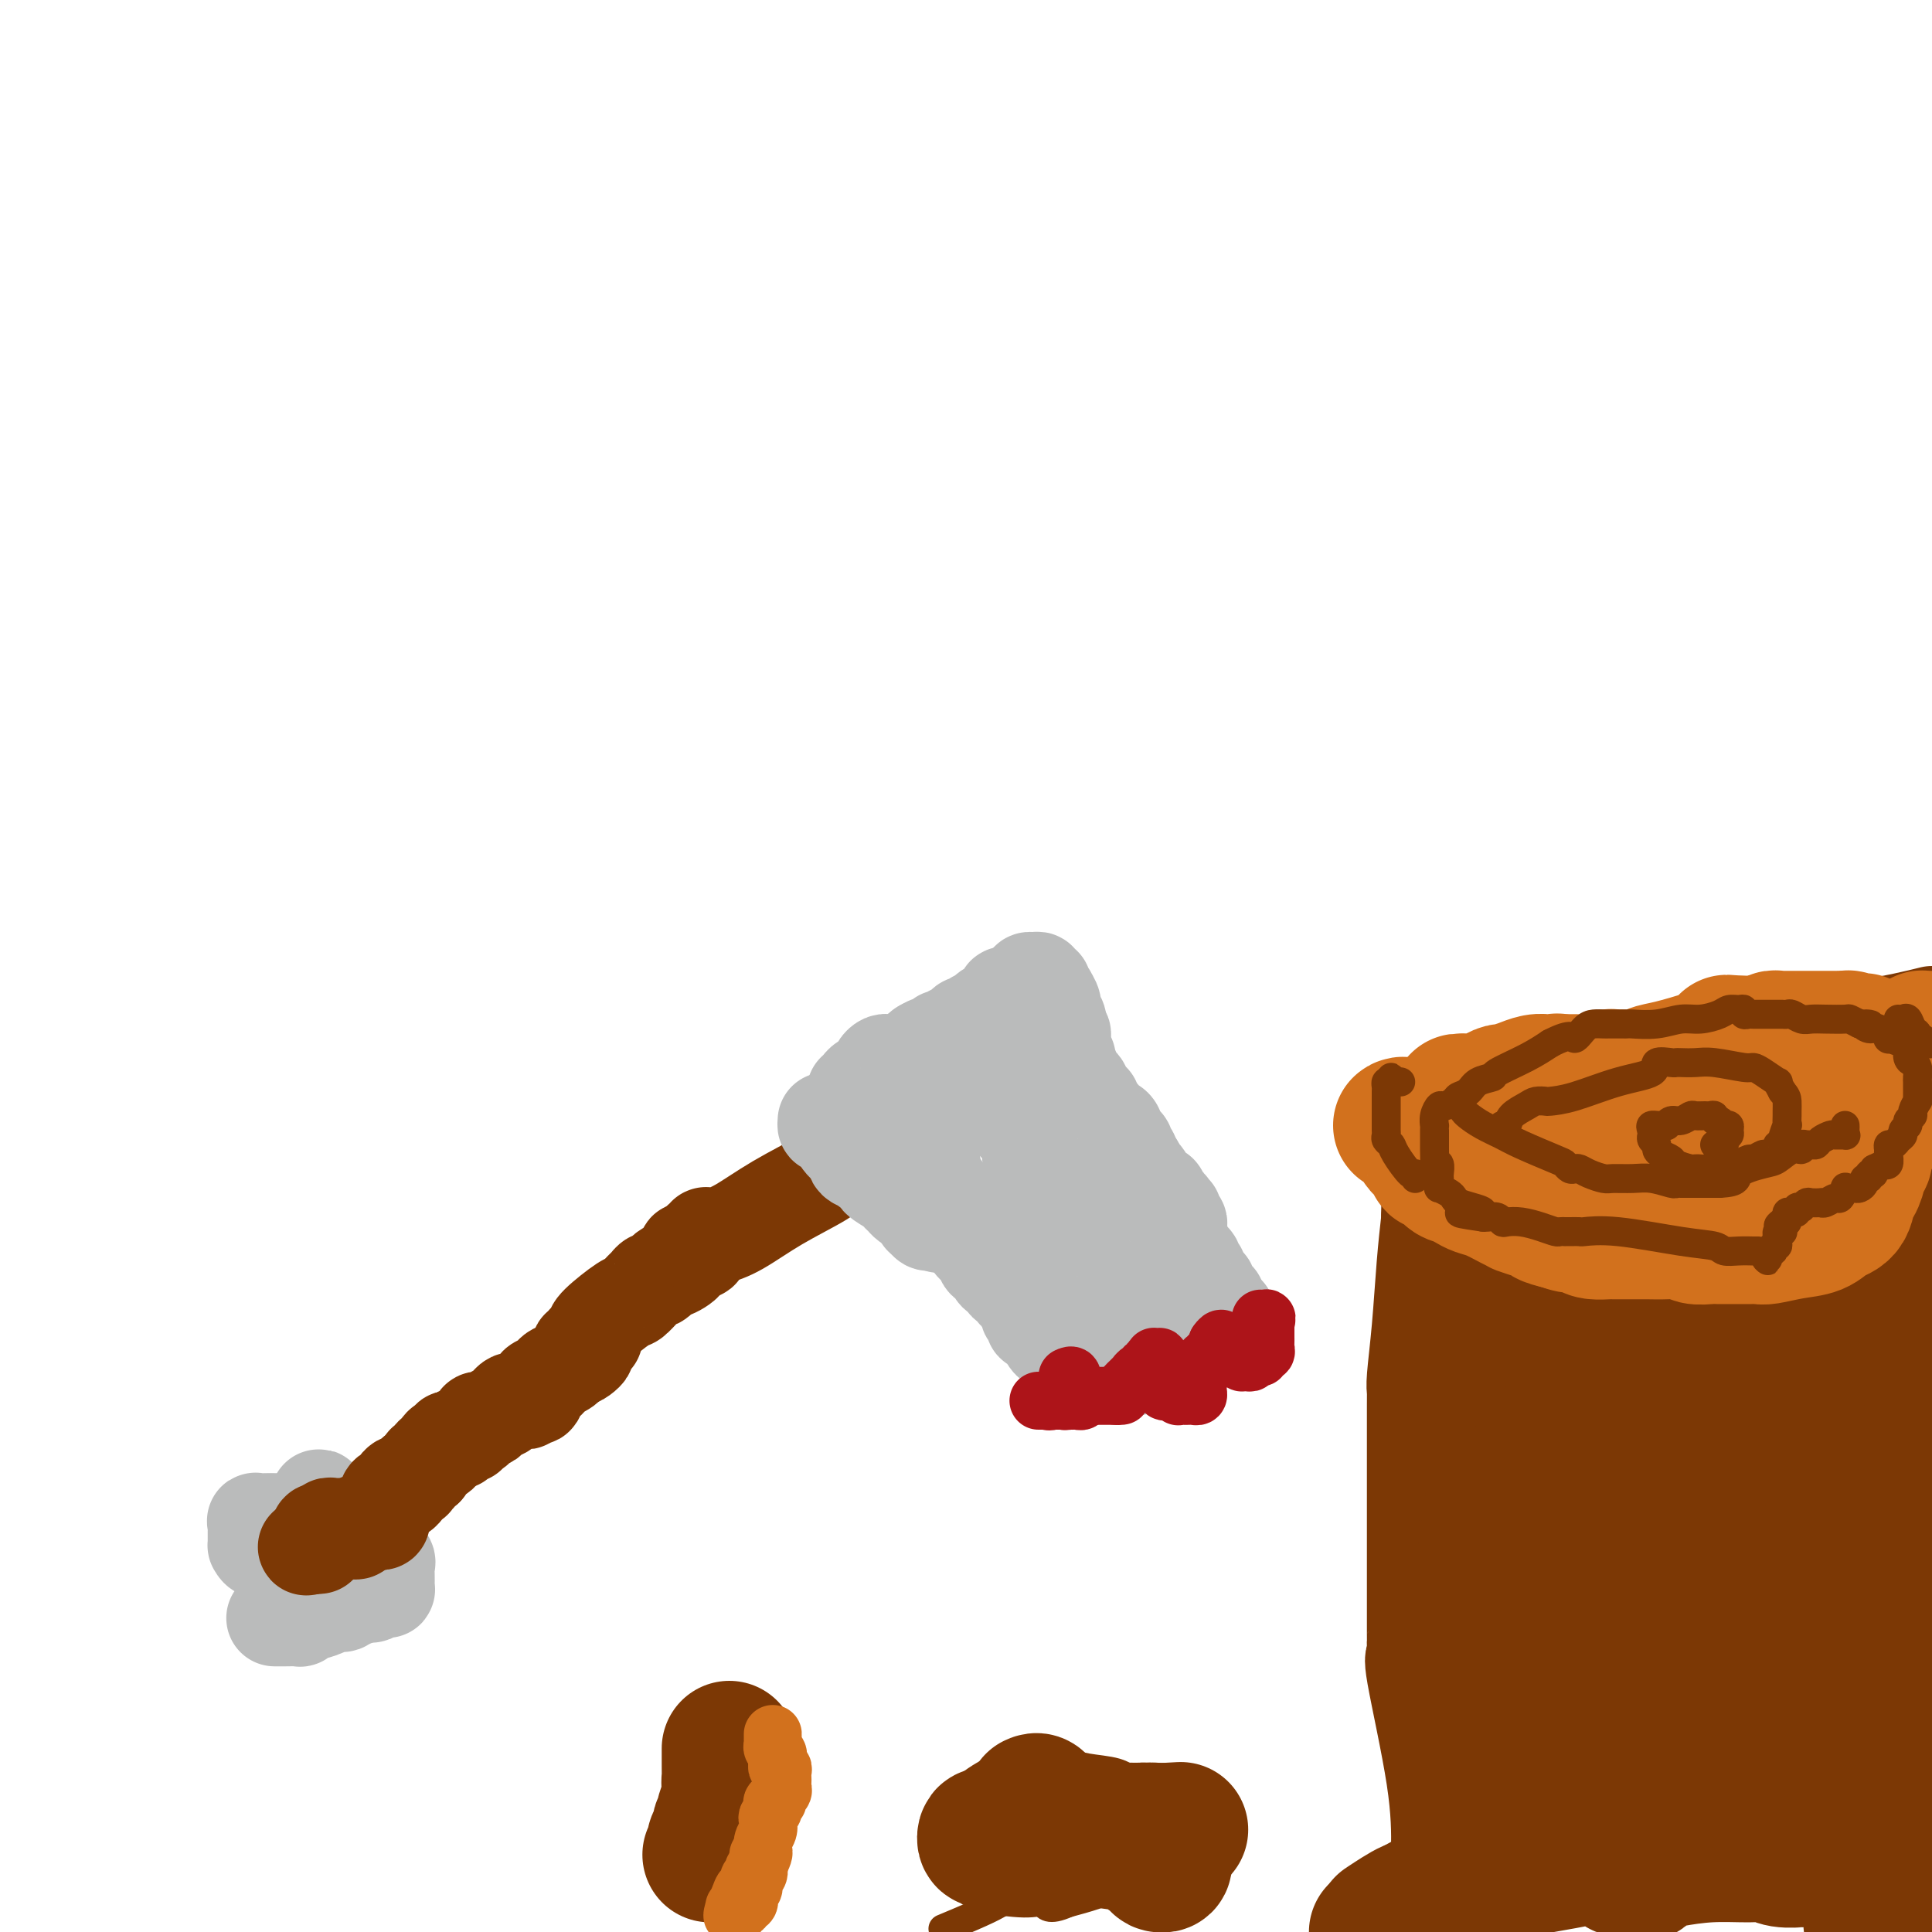 <svg viewBox='0 0 400 400' version='1.1' xmlns='http://www.w3.org/2000/svg' xmlns:xlink='http://www.w3.org/1999/xlink'><g fill='none' stroke='#7C3805' stroke-width='20' stroke-linecap='round' stroke-linejoin='round'><path d='M80,311c0.333,-0.303 0.666,-0.606 1,-1c0.334,-0.394 0.668,-0.879 1,-1c0.332,-0.121 0.661,0.122 1,0c0.339,-0.122 0.687,-0.610 1,-1c0.313,-0.390 0.592,-0.683 1,-1c0.408,-0.317 0.947,-0.660 1,-1c0.053,-0.340 -0.379,-0.679 0,-1c0.379,-0.321 1.569,-0.625 2,-1c0.431,-0.375 0.104,-0.823 0,-1c-0.104,-0.177 0.015,-0.085 0,0c-0.015,0.085 -0.162,0.164 0,0c0.162,-0.164 0.635,-0.570 1,-1c0.365,-0.430 0.624,-0.885 1,-1c0.376,-0.115 0.871,0.109 1,0c0.129,-0.109 -0.106,-0.551 0,-1c0.106,-0.449 0.554,-0.904 1,-1c0.446,-0.096 0.889,0.166 1,0c0.111,-0.166 -0.111,-0.762 0,-1c0.111,-0.238 0.556,-0.119 1,0'/><path d='M94,298c2.404,-2.029 1.414,-0.600 1,0c-0.414,0.600 -0.252,0.372 0,0c0.252,-0.372 0.593,-0.887 1,-1c0.407,-0.113 0.879,0.176 1,0c0.121,-0.176 -0.108,-0.818 0,-1c0.108,-0.182 0.554,0.096 1,0c0.446,-0.096 0.892,-0.564 1,-1c0.108,-0.436 -0.122,-0.838 0,-1c0.122,-0.162 0.596,-0.085 1,0c0.404,0.085 0.738,0.177 1,0c0.262,-0.177 0.451,-0.622 1,-1c0.549,-0.378 1.456,-0.690 2,-1c0.544,-0.310 0.724,-0.618 1,-1c0.276,-0.382 0.648,-0.838 1,-1c0.352,-0.162 0.686,-0.030 1,0c0.314,0.030 0.610,-0.043 1,0c0.390,0.043 0.873,0.201 1,0c0.127,-0.201 -0.103,-0.761 0,-1c0.103,-0.239 0.538,-0.158 1,0c0.462,0.158 0.949,0.393 1,0c0.051,-0.393 -0.335,-1.413 0,-2c0.335,-0.587 1.389,-0.739 2,-1c0.611,-0.261 0.777,-0.631 1,-1c0.223,-0.369 0.503,-0.738 1,-1c0.497,-0.262 1.211,-0.417 2,-1c0.789,-0.583 1.654,-1.595 2,-2c0.346,-0.405 0.173,-0.202 0,0'/><path d='M119,281c4.095,-2.565 1.833,-0.476 1,0c-0.833,0.476 -0.238,-0.661 0,-1c0.238,-0.339 0.121,0.121 0,0c-0.121,-0.121 -0.244,-0.821 0,-1c0.244,-0.179 0.854,0.163 1,0c0.146,-0.163 -0.171,-0.831 0,-1c0.171,-0.169 0.829,0.161 1,0c0.171,-0.161 -0.147,-0.814 0,-1c0.147,-0.186 0.759,0.096 1,0c0.241,-0.096 0.110,-0.568 0,-1c-0.110,-0.432 -0.198,-0.822 1,-2c1.198,-1.178 3.683,-3.143 5,-4c1.317,-0.857 1.466,-0.607 2,-1c0.534,-0.393 1.454,-1.430 2,-2c0.546,-0.570 0.720,-0.673 1,-1c0.280,-0.327 0.667,-0.876 1,-1c0.333,-0.124 0.612,0.179 1,0c0.388,-0.179 0.886,-0.838 1,-1c0.114,-0.162 -0.156,0.173 0,0c0.156,-0.173 0.738,-0.855 1,-1c0.262,-0.145 0.202,0.248 1,0c0.798,-0.248 2.452,-1.138 3,-2c0.548,-0.862 -0.011,-1.698 0,-2c0.011,-0.302 0.590,-0.071 1,0c0.410,0.071 0.649,-0.019 1,0c0.351,0.019 0.815,0.148 1,0c0.185,-0.148 0.093,-0.574 0,-1'/><path d='M145,258c3.957,-3.725 0.849,-1.538 0,-1c-0.849,0.538 0.561,-0.574 1,-1c0.439,-0.426 -0.093,-0.166 0,0c0.093,0.166 0.811,0.237 2,0c1.189,-0.237 2.851,-0.781 5,-2c2.149,-1.219 4.786,-3.111 8,-5c3.214,-1.889 7.005,-3.774 9,-5c1.995,-1.226 2.195,-1.793 3,-2c0.805,-0.207 2.216,-0.056 3,0c0.784,0.056 0.942,0.015 1,0c0.058,-0.015 0.017,-0.004 0,0c-0.017,0.004 -0.008,0.002 0,0'/></g>
<g fill='none' stroke='#BABBBB' stroke-width='20' stroke-linecap='round' stroke-linejoin='round'><path d='M171,232c-0.040,0.540 -0.079,1.080 0,1c0.079,-0.080 0.277,-0.779 1,0c0.723,0.779 1.971,3.035 3,4c1.029,0.965 1.839,0.640 2,1c0.161,0.360 -0.328,1.405 0,2c0.328,0.595 1.471,0.741 2,1c0.529,0.259 0.442,0.633 1,1c0.558,0.367 1.760,0.728 2,1c0.240,0.272 -0.484,0.454 0,1c0.484,0.546 2.175,1.457 3,2c0.825,0.543 0.785,0.719 1,1c0.215,0.281 0.685,0.668 1,1c0.315,0.332 0.476,0.610 1,1c0.524,0.390 1.412,0.892 2,1c0.588,0.108 0.874,-0.178 1,0c0.126,0.178 0.090,0.819 0,1c-0.090,0.181 -0.234,-0.098 0,0c0.234,0.098 0.846,0.573 1,1c0.154,0.427 -0.151,0.807 0,1c0.151,0.193 0.757,0.198 1,0c0.243,-0.198 0.121,-0.599 0,-1'/><path d='M193,252c3.238,3.062 0.332,0.718 -1,0c-1.332,-0.718 -1.089,0.191 -1,0c0.089,-0.191 0.026,-1.483 0,-2c-0.026,-0.517 -0.013,-0.258 0,0'/><path d='M177,226c0.361,-0.333 0.723,-0.666 1,-1c0.277,-0.334 0.470,-0.668 1,-1c0.530,-0.332 1.399,-0.663 2,-1c0.601,-0.337 0.935,-0.679 1,-1c0.065,-0.321 -0.137,-0.622 0,-1c0.137,-0.378 0.614,-0.834 1,-1c0.386,-0.166 0.682,-0.044 1,0c0.318,0.044 0.659,0.008 1,0c0.341,-0.008 0.684,0.012 1,0c0.316,-0.012 0.605,-0.056 1,0c0.395,0.056 0.894,0.212 1,0c0.106,-0.212 -0.183,-0.792 0,-1c0.183,-0.208 0.837,-0.045 1,0c0.163,0.045 -0.166,-0.026 0,0c0.166,0.026 0.828,0.151 1,0c0.172,-0.151 -0.146,-0.579 0,-1c0.146,-0.421 0.756,-0.835 1,-1c0.244,-0.165 0.122,-0.083 0,0'/><path d='M191,217c2.344,-1.410 1.203,-0.434 1,0c-0.203,0.434 0.533,0.327 1,0c0.467,-0.327 0.664,-0.872 1,-1c0.336,-0.128 0.812,0.163 1,0c0.188,-0.163 0.088,-0.780 0,-1c-0.088,-0.220 -0.164,-0.044 0,0c0.164,0.044 0.569,-0.043 1,0c0.431,0.043 0.889,0.218 1,0c0.111,-0.218 -0.125,-0.828 0,-1c0.125,-0.172 0.611,0.094 1,0c0.389,-0.094 0.681,-0.547 1,-1c0.319,-0.453 0.664,-0.905 1,-1c0.336,-0.095 0.664,0.168 1,0c0.336,-0.168 0.681,-0.766 1,-1c0.319,-0.234 0.614,-0.104 1,0c0.386,0.104 0.864,0.183 1,0c0.136,-0.183 -0.069,-0.627 0,-1c0.069,-0.373 0.414,-0.674 1,-1c0.586,-0.326 1.414,-0.676 2,-1c0.586,-0.324 0.931,-0.623 1,-1c0.069,-0.377 -0.136,-0.833 0,-1c0.136,-0.167 0.614,-0.045 1,0c0.386,0.045 0.681,0.012 1,0c0.319,-0.012 0.663,-0.003 1,0c0.337,0.003 0.669,0.002 1,0'/><path d='M212,206c3.189,-1.940 0.661,-1.290 0,-1c-0.661,0.290 0.545,0.220 1,0c0.455,-0.220 0.159,-0.591 0,-1c-0.159,-0.409 -0.182,-0.856 0,-1c0.182,-0.144 0.570,0.017 1,0c0.430,-0.017 0.904,-0.211 1,0c0.096,0.211 -0.186,0.825 0,1c0.186,0.175 0.838,-0.091 1,0c0.162,0.091 -0.168,0.539 0,1c0.168,0.461 0.833,0.935 1,1c0.167,0.065 -0.165,-0.278 0,0c0.165,0.278 0.828,1.178 1,2c0.172,0.822 -0.146,1.568 0,2c0.146,0.432 0.756,0.552 1,1c0.244,0.448 0.122,1.224 0,2'/><path d='M219,213c0.690,1.571 0.916,0.998 1,1c0.084,0.002 0.027,0.578 0,1c-0.027,0.422 -0.022,0.689 0,1c0.022,0.311 0.063,0.664 0,1c-0.063,0.336 -0.228,0.653 0,1c0.228,0.347 0.850,0.724 1,1c0.150,0.276 -0.171,0.451 0,1c0.171,0.549 0.834,1.470 1,2c0.166,0.530 -0.167,0.667 0,1c0.167,0.333 0.832,0.863 1,1c0.168,0.137 -0.162,-0.117 0,0c0.162,0.117 0.814,0.605 1,1c0.186,0.395 -0.096,0.696 0,1c0.096,0.304 0.569,0.610 1,1c0.431,0.390 0.818,0.864 1,1c0.182,0.136 0.157,-0.065 0,0c-0.157,0.065 -0.446,0.395 0,1c0.446,0.605 1.626,1.484 2,2c0.374,0.516 -0.057,0.668 0,1c0.057,0.332 0.604,0.844 1,1c0.396,0.156 0.641,-0.046 1,0c0.359,0.046 0.831,0.338 1,1c0.169,0.662 0.035,1.693 0,2c-0.035,0.307 0.028,-0.111 0,0c-0.028,0.111 -0.147,0.751 0,1c0.147,0.249 0.561,0.108 1,0c0.439,-0.108 0.905,-0.184 1,0c0.095,0.184 -0.181,0.627 0,1c0.181,0.373 0.818,0.677 1,1c0.182,0.323 -0.091,0.664 0,1c0.091,0.336 0.545,0.668 1,1'/><path d='M235,241c2.472,4.288 0.652,1.008 0,0c-0.652,-1.008 -0.137,0.254 0,1c0.137,0.746 -0.103,0.974 0,1c0.103,0.026 0.549,-0.152 1,0c0.451,0.152 0.908,0.633 1,1c0.092,0.367 -0.182,0.619 0,1c0.182,0.381 0.820,0.889 1,1c0.180,0.111 -0.096,-0.177 0,0c0.096,0.177 0.566,0.817 1,1c0.434,0.183 0.833,-0.091 1,0c0.167,0.091 0.101,0.546 0,1c-0.101,0.454 -0.237,0.905 0,1c0.237,0.095 0.847,-0.167 1,0c0.153,0.167 -0.151,0.762 0,1c0.151,0.238 0.757,0.119 1,0c0.243,-0.119 0.121,-0.239 0,0c-0.121,0.239 -0.243,0.837 0,1c0.243,0.163 0.850,-0.110 1,0c0.150,0.110 -0.156,0.603 0,1c0.156,0.397 0.774,0.699 1,1c0.226,0.301 0.061,0.602 0,1c-0.061,0.398 -0.016,0.894 0,1c0.016,0.106 0.004,-0.179 0,0c-0.004,0.179 -0.001,0.821 0,1c0.001,0.179 0.000,-0.106 0,0c-0.000,0.106 -0.000,0.602 0,1c0.000,0.398 0.000,0.699 0,1'/><path d='M244,258c1.621,2.566 1.174,0.480 1,0c-0.174,-0.480 -0.076,0.645 0,1c0.076,0.355 0.129,-0.059 0,0c-0.129,0.059 -0.441,0.590 0,1c0.441,0.410 1.634,0.700 2,1c0.366,0.300 -0.095,0.610 0,1c0.095,0.390 0.747,0.860 1,1c0.253,0.140 0.106,-0.051 0,0c-0.106,0.051 -0.173,0.343 0,1c0.173,0.657 0.586,1.679 1,2c0.414,0.321 0.829,-0.059 1,0c0.171,0.059 0.097,0.556 0,1c-0.097,0.444 -0.218,0.836 0,1c0.218,0.164 0.775,0.099 1,0c0.225,-0.099 0.116,-0.234 0,0c-0.116,0.234 -0.241,0.837 0,1c0.241,0.163 0.849,-0.114 1,0c0.151,0.114 -0.153,0.619 0,1c0.153,0.381 0.763,0.638 1,1c0.237,0.362 0.102,0.828 0,1c-0.102,0.172 -0.172,0.049 0,0c0.172,-0.049 0.586,-0.025 1,0'/><path d='M254,272c1.552,2.343 0.430,1.202 0,1c-0.430,-0.202 -0.170,0.535 0,1c0.170,0.465 0.250,0.660 0,1c-0.250,0.340 -0.830,0.827 -1,1c-0.170,0.173 0.071,0.031 0,0c-0.071,-0.031 -0.453,0.048 -1,0c-0.547,-0.048 -1.260,-0.223 -2,0c-0.740,0.223 -1.509,0.844 -2,1c-0.491,0.156 -0.705,-0.154 -1,0c-0.295,0.154 -0.669,0.773 -1,1c-0.331,0.227 -0.617,0.064 -1,0c-0.383,-0.064 -0.863,-0.027 -1,0c-0.137,0.027 0.069,0.046 0,0c-0.069,-0.046 -0.414,-0.157 -1,0c-0.586,0.157 -1.414,0.582 -2,1c-0.586,0.418 -0.932,0.830 -1,1c-0.068,0.170 0.140,0.098 0,0c-0.140,-0.098 -0.629,-0.222 -1,0c-0.371,0.222 -0.625,0.792 -1,1c-0.375,0.208 -0.870,0.056 -1,0c-0.130,-0.056 0.106,-0.016 0,0c-0.106,0.016 -0.553,0.008 -1,0'/><path d='M236,281c-2.721,1.094 -0.522,0.829 0,1c0.522,0.171 -0.633,0.778 -1,1c-0.367,0.222 0.055,0.060 0,0c-0.055,-0.060 -0.588,-0.016 -1,0c-0.412,0.016 -0.702,0.004 -1,0c-0.298,-0.004 -0.605,-0.001 -1,0c-0.395,0.001 -0.879,0.000 -1,0c-0.121,-0.000 0.123,0.000 0,0c-0.123,-0.000 -0.611,-0.000 -1,0c-0.389,0.000 -0.679,0.001 -1,0c-0.321,-0.001 -0.674,-0.004 -1,0c-0.326,0.004 -0.626,0.016 -1,0c-0.374,-0.016 -0.821,-0.061 -1,0c-0.179,0.061 -0.089,0.226 0,0c0.089,-0.226 0.178,-0.845 0,-1c-0.178,-0.155 -0.621,0.154 -1,0c-0.379,-0.154 -0.694,-0.773 -1,-1c-0.306,-0.227 -0.604,-0.064 -1,0c-0.396,0.064 -0.890,0.027 -1,0c-0.110,-0.027 0.163,-0.046 0,0c-0.163,0.046 -0.761,0.156 -1,0c-0.239,-0.156 -0.120,-0.578 0,-1'/><path d='M221,280c-1.261,-0.627 -0.912,-0.694 -1,-1c-0.088,-0.306 -0.612,-0.850 -1,-1c-0.388,-0.150 -0.642,0.095 -1,0c-0.358,-0.095 -0.822,-0.531 -1,-1c-0.178,-0.469 -0.071,-0.971 0,-1c0.071,-0.029 0.106,0.414 0,0c-0.106,-0.414 -0.354,-1.684 -1,-2c-0.646,-0.316 -1.690,0.323 -2,0c-0.310,-0.323 0.114,-1.606 0,-2c-0.114,-0.394 -0.767,0.102 -1,0c-0.233,-0.102 -0.048,-0.802 0,-1c0.048,-0.198 -0.042,0.105 0,0c0.042,-0.105 0.218,-0.619 0,-1c-0.218,-0.381 -0.828,-0.628 -1,-1c-0.172,-0.372 0.095,-0.870 0,-1c-0.095,-0.130 -0.551,0.106 -1,0c-0.449,-0.106 -0.890,-0.554 -1,-1c-0.110,-0.446 0.112,-0.889 0,-1c-0.112,-0.111 -0.556,0.111 -1,0c-0.444,-0.111 -0.887,-0.555 -1,-1c-0.113,-0.445 0.106,-0.893 0,-1c-0.106,-0.107 -0.536,0.126 -1,0c-0.464,-0.126 -0.964,-0.610 -1,-1c-0.036,-0.390 0.390,-0.685 0,-1c-0.390,-0.315 -1.595,-0.650 -2,-1c-0.405,-0.350 -0.009,-0.716 0,-1c0.009,-0.284 -0.368,-0.485 -1,-1c-0.632,-0.515 -1.520,-1.344 -2,-2c-0.480,-0.656 -0.552,-1.138 -1,-2c-0.448,-0.862 -1.271,-2.103 -2,-3c-0.729,-0.897 -1.365,-1.448 -2,-2'/><path d='M196,250c-4.089,-4.763 -1.813,-1.671 -1,-1c0.813,0.671 0.161,-1.077 0,-2c-0.161,-0.923 0.167,-1.019 0,-1c-0.167,0.019 -0.830,0.155 -1,0c-0.170,-0.155 0.151,-0.599 0,-1c-0.151,-0.401 -0.775,-0.757 -1,-1c-0.225,-0.243 -0.050,-0.372 0,-1c0.050,-0.628 -0.025,-1.754 0,-2c0.025,-0.246 0.150,0.390 0,0c-0.150,-0.390 -0.576,-1.805 -1,-3c-0.424,-1.195 -0.846,-2.170 -1,-3c-0.154,-0.830 -0.038,-1.514 0,-2c0.038,-0.486 -0.001,-0.775 0,-1c0.001,-0.225 0.042,-0.386 0,-1c-0.042,-0.614 -0.166,-1.680 0,-2c0.166,-0.320 0.622,0.107 1,0c0.378,-0.107 0.679,-0.750 1,-1c0.321,-0.250 0.663,-0.109 1,0c0.337,0.109 0.668,0.187 1,0c0.332,-0.187 0.665,-0.639 1,-1c0.335,-0.361 0.671,-0.633 1,-1c0.329,-0.367 0.652,-0.830 1,-1c0.348,-0.170 0.722,-0.045 1,0c0.278,0.045 0.459,0.012 1,0c0.541,-0.012 1.440,-0.003 2,0c0.560,0.003 0.781,0.001 1,0c0.219,-0.001 0.437,-0.000 1,0c0.563,0.000 1.470,0.000 2,0c0.530,-0.000 0.681,-0.000 1,0c0.319,0.000 0.805,0.000 1,0c0.195,-0.000 0.097,-0.000 0,0'/><path d='M208,225c2.875,-0.662 1.562,-0.319 1,0c-0.562,0.319 -0.372,0.612 0,1c0.372,0.388 0.926,0.869 1,2c0.074,1.131 -0.332,2.912 0,4c0.332,1.088 1.402,1.484 2,2c0.598,0.516 0.723,1.153 1,3c0.277,1.847 0.704,4.906 1,7c0.296,2.094 0.460,3.225 1,4c0.540,0.775 1.454,1.195 2,2c0.546,0.805 0.723,1.994 1,3c0.277,1.006 0.655,1.831 1,2c0.345,0.169 0.656,-0.316 1,0c0.344,0.316 0.722,1.432 1,2c0.278,0.568 0.455,0.589 1,1c0.545,0.411 1.456,1.213 2,2c0.544,0.787 0.719,1.558 1,2c0.281,0.442 0.666,0.553 1,1c0.334,0.447 0.615,1.229 1,2c0.385,0.771 0.873,1.531 1,2c0.127,0.469 -0.106,0.647 0,1c0.106,0.353 0.550,0.882 1,1c0.450,0.118 0.905,-0.175 1,0c0.095,0.175 -0.171,0.818 0,1c0.171,0.182 0.778,-0.095 1,0c0.222,0.095 0.060,0.564 0,1c-0.060,0.436 -0.017,0.839 0,1c0.017,0.161 0.009,0.081 0,0'/><path d='M231,272c2.658,3.708 1.304,0.980 1,0c-0.304,-0.980 0.441,-0.210 1,0c0.559,0.210 0.933,-0.140 1,0c0.067,0.140 -0.174,0.768 0,1c0.174,0.232 0.764,0.066 1,0c0.236,-0.066 0.118,-0.033 0,0'/></g>
<g fill='none' stroke='#AD1419' stroke-width='12' stroke-linecap='round' stroke-linejoin='round'><path d='M221,285c0.455,-0.205 0.910,-0.410 1,0c0.090,0.410 -0.185,1.434 0,2c0.185,0.566 0.832,0.673 1,1c0.168,0.327 -0.141,0.872 0,1c0.141,0.128 0.732,-0.162 1,0c0.268,0.162 0.212,0.775 0,1c-0.212,0.225 -0.582,0.060 -1,0c-0.418,-0.060 -0.886,-0.016 -1,0c-0.114,0.016 0.124,0.004 0,0c-0.124,-0.004 -0.611,-0.001 -1,0c-0.389,0.001 -0.682,0.000 -1,0c-0.318,-0.000 -0.662,-0.000 -1,0c-0.338,0.000 -0.669,0.000 -1,0'/><path d='M218,290c-1.012,0.309 -1.042,0.083 -1,0c0.042,-0.083 0.158,-0.022 0,0c-0.158,0.022 -0.588,0.006 -1,0c-0.412,-0.006 -0.805,-0.002 -1,0c-0.195,0.002 -0.193,0.000 0,0c0.193,-0.000 0.576,-0.000 1,0c0.424,0.000 0.887,-0.000 1,0c0.113,0.000 -0.125,0.001 0,0c0.125,-0.001 0.612,-0.004 1,0c0.388,0.004 0.678,0.015 1,0c0.322,-0.015 0.678,-0.057 1,0c0.322,0.057 0.611,0.211 1,0c0.389,-0.211 0.878,-0.789 1,-1c0.122,-0.211 -0.122,-0.057 0,0c0.122,0.057 0.610,0.015 1,0c0.390,-0.015 0.682,-0.004 1,0c0.318,0.004 0.663,0.001 1,0c0.337,-0.001 0.668,-0.000 1,0c0.332,0.000 0.666,0.000 1,0c0.334,-0.000 0.667,-0.000 1,0c0.333,0.000 0.667,0.000 1,0c0.333,-0.000 0.667,-0.000 1,0c0.333,0.000 0.667,0.000 1,0'/><path d='M231,289c2.428,-0.107 0.497,0.125 0,0c-0.497,-0.125 0.442,-0.608 1,-1c0.558,-0.392 0.737,-0.692 1,-1c0.263,-0.308 0.609,-0.622 1,-1c0.391,-0.378 0.827,-0.818 1,-1c0.173,-0.182 0.084,-0.105 0,0c-0.084,0.105 -0.162,0.240 0,0c0.162,-0.240 0.564,-0.853 1,-1c0.436,-0.147 0.905,0.172 1,0c0.095,-0.172 -0.185,-0.834 0,-1c0.185,-0.166 0.833,0.166 1,0c0.167,-0.166 -0.148,-0.829 0,-1c0.148,-0.171 0.758,0.149 1,0c0.242,-0.149 0.118,-0.769 0,-1c-0.118,-0.231 -0.228,-0.073 0,0c0.228,0.073 0.793,0.061 1,0c0.207,-0.061 0.055,-0.170 0,0c-0.055,0.170 -0.015,0.620 0,1c0.015,0.380 0.004,0.689 0,1c-0.004,0.311 -0.001,0.622 0,1c0.001,0.378 0.000,0.822 0,1c-0.000,0.178 -0.000,0.089 0,0c0.000,-0.089 0.000,-0.178 0,0c-0.000,0.178 -0.000,0.622 0,1c0.000,0.378 0.000,0.689 0,1'/><path d='M240,287c0.394,0.867 0.880,0.035 1,0c0.120,-0.035 -0.125,0.726 0,1c0.125,0.274 0.621,0.059 1,0c0.379,-0.059 0.640,0.037 1,0c0.360,-0.037 0.817,-0.206 1,0c0.183,0.206 0.090,0.787 0,1c-0.090,0.213 -0.178,0.058 0,0c0.178,-0.058 0.622,-0.018 1,0c0.378,0.018 0.690,0.016 1,0c0.310,-0.016 0.619,-0.046 1,0c0.381,0.046 0.834,0.166 1,0c0.166,-0.166 0.045,-0.619 0,-1c-0.045,-0.381 -0.013,-0.690 0,-1c0.013,-0.310 0.007,-0.622 0,-1c-0.007,-0.378 -0.016,-0.822 0,-1c0.016,-0.178 0.056,-0.089 0,0c-0.056,0.089 -0.207,0.177 0,0c0.207,-0.177 0.773,-0.621 1,-1c0.227,-0.379 0.116,-0.693 0,-1c-0.116,-0.307 -0.238,-0.607 0,-1c0.238,-0.393 0.834,-0.879 1,-1c0.166,-0.121 -0.100,0.122 0,0c0.100,-0.122 0.565,-0.610 1,-1c0.435,-0.390 0.838,-0.683 1,-1c0.162,-0.317 0.081,-0.659 0,-1'/><path d='M252,278c1.150,-1.685 1.026,-0.396 1,0c-0.026,0.396 0.047,-0.101 0,0c-0.047,0.101 -0.215,0.801 0,1c0.215,0.199 0.813,-0.104 1,0c0.187,0.104 -0.038,0.616 0,1c0.038,0.384 0.340,0.640 1,1c0.660,0.360 1.678,0.825 2,1c0.322,0.175 -0.053,0.061 0,0c0.053,-0.061 0.535,-0.069 1,0c0.465,0.069 0.913,0.216 1,0c0.087,-0.216 -0.188,-0.794 0,-1c0.188,-0.206 0.839,-0.040 1,0c0.161,0.040 -0.167,-0.045 0,0c0.167,0.045 0.829,0.219 1,0c0.171,-0.219 -0.150,-0.832 0,-1c0.150,-0.168 0.772,0.109 1,0c0.228,-0.109 0.061,-0.603 0,-1c-0.061,-0.397 -0.016,-0.698 0,-1c0.016,-0.302 0.004,-0.606 0,-1c-0.004,-0.394 -0.001,-0.879 0,-1c0.001,-0.121 0.000,0.121 0,0c-0.000,-0.121 -0.000,-0.606 0,-1c0.000,-0.394 0.000,-0.697 0,-1'/><path d='M262,274c0.369,-1.310 0.292,-1.083 0,-1c-0.292,0.083 -0.798,0.024 -1,0c-0.202,-0.024 -0.101,-0.012 0,0'/></g>
<g fill='none' stroke='#BABBBB' stroke-width='20' stroke-linecap='round' stroke-linejoin='round'><path d='M57,335c-0.133,-0.002 -0.265,-0.004 0,0c0.265,0.004 0.928,0.012 2,0c1.072,-0.012 2.552,-0.046 3,0c0.448,0.046 -0.136,0.171 0,0c0.136,-0.171 0.992,-0.638 2,-1c1.008,-0.362 2.168,-0.618 3,-1c0.832,-0.382 1.336,-0.891 2,-1c0.664,-0.109 1.488,0.182 2,0c0.512,-0.182 0.711,-0.837 1,-1c0.289,-0.163 0.669,0.167 1,0c0.331,-0.167 0.613,-0.829 1,-1c0.387,-0.171 0.878,0.150 1,0c0.122,-0.150 -0.125,-0.772 0,-1c0.125,-0.228 0.623,-0.062 1,0c0.377,0.062 0.632,0.020 1,0c0.368,-0.020 0.847,-0.019 1,0c0.153,0.019 -0.021,0.057 0,0c0.021,-0.057 0.236,-0.208 -1,-1c-1.236,-0.792 -3.925,-2.226 -6,-3c-2.075,-0.774 -3.538,-0.887 -5,-1'/><path d='M66,324c-2.313,-1.244 -2.595,-1.854 -4,-2c-1.405,-0.146 -3.932,0.172 -5,0c-1.068,-0.172 -0.679,-0.834 -1,-1c-0.321,-0.166 -1.354,0.163 -2,0c-0.646,-0.163 -0.905,-0.817 -1,-1c-0.095,-0.183 -0.025,0.105 0,0c0.025,-0.105 0.007,-0.601 0,-1c-0.007,-0.399 -0.001,-0.699 0,-1c0.001,-0.301 -0.001,-0.602 0,-1c0.001,-0.398 0.006,-0.891 0,-1c-0.006,-0.109 -0.023,0.167 0,0c0.023,-0.167 0.085,-0.777 0,-1c-0.085,-0.223 -0.318,-0.061 0,0c0.318,0.061 1.188,0.020 2,0c0.812,-0.020 1.565,-0.017 2,0c0.435,0.017 0.550,0.050 1,0c0.450,-0.050 1.234,-0.182 2,0c0.766,0.182 1.515,0.679 2,1c0.485,0.321 0.704,0.466 1,1c0.296,0.534 0.667,1.456 1,2c0.333,0.544 0.629,0.710 1,1c0.371,0.290 0.819,0.703 1,1c0.181,0.297 0.097,0.479 0,1c-0.097,0.521 -0.206,1.382 0,2c0.206,0.618 0.726,0.991 1,1c0.274,0.009 0.300,-0.348 1,0c0.700,0.348 2.073,1.401 3,2c0.927,0.599 1.408,0.742 2,1c0.592,0.258 1.296,0.629 2,1'/><path d='M75,329c2.725,2.166 2.037,0.582 2,0c-0.037,-0.582 0.579,-0.160 1,0c0.421,0.160 0.649,0.058 1,0c0.351,-0.058 0.826,-0.074 1,0c0.174,0.074 0.046,0.237 0,0c-0.046,-0.237 -0.011,-0.874 0,-1c0.011,-0.126 -0.003,0.261 0,0c0.003,-0.261 0.022,-1.168 0,-2c-0.022,-0.832 -0.085,-1.589 0,-2c0.085,-0.411 0.317,-0.477 0,-1c-0.317,-0.523 -1.184,-1.503 -2,-2c-0.816,-0.497 -1.582,-0.511 -2,-1c-0.418,-0.489 -0.490,-1.455 -1,-2c-0.510,-0.545 -1.460,-0.671 -2,-1c-0.540,-0.329 -0.669,-0.861 -1,-1c-0.331,-0.139 -0.862,0.117 -1,0c-0.138,-0.117 0.118,-0.605 0,-1c-0.118,-0.395 -0.610,-0.697 -1,-1c-0.390,-0.303 -0.679,-0.608 -1,-1c-0.321,-0.392 -0.674,-0.873 -1,-1c-0.326,-0.127 -0.624,0.098 -1,0c-0.376,-0.098 -0.830,-0.521 -1,-1c-0.170,-0.479 -0.056,-1.015 0,-1c0.056,0.015 0.054,0.581 0,1c-0.054,0.419 -0.158,0.691 0,1c0.158,0.309 0.579,0.654 1,1'/><path d='M67,313c0.321,0.646 0.622,0.761 1,1c0.378,0.239 0.833,0.603 1,1c0.167,0.397 0.048,0.828 0,1c-0.048,0.172 -0.024,0.086 0,0'/></g>
<g fill='none' stroke='#7C3805' stroke-width='20' stroke-linecap='round' stroke-linejoin='round'><path d='M88,303c0.172,0.372 0.344,0.744 0,1c-0.344,0.256 -1.205,0.398 -2,1c-0.795,0.602 -1.523,1.666 -2,2c-0.477,0.334 -0.701,-0.060 -1,0c-0.299,0.060 -0.672,0.576 -1,1c-0.328,0.424 -0.610,0.758 -1,1c-0.390,0.242 -0.889,0.393 -1,1c-0.111,0.607 0.167,1.669 0,2c-0.167,0.331 -0.780,-0.069 -1,0c-0.220,0.069 -0.048,0.607 0,1c0.048,0.393 -0.028,0.641 0,1c0.028,0.359 0.162,0.828 0,1c-0.162,0.172 -0.618,0.045 -1,0c-0.382,-0.045 -0.691,-0.009 -1,0c-0.309,0.009 -0.619,-0.008 -1,0c-0.381,0.008 -0.833,0.041 -1,0c-0.167,-0.041 -0.048,-0.154 0,0c0.048,0.154 0.024,0.577 0,1'/><path d='M75,316c-2.189,2.011 -1.161,0.539 -1,0c0.161,-0.539 -0.544,-0.144 -1,0c-0.456,0.144 -0.661,0.039 -1,0c-0.339,-0.039 -0.812,-0.010 -1,0c-0.188,0.010 -0.093,0.002 0,0c0.093,-0.002 0.183,0.003 0,0c-0.183,-0.003 -0.640,-0.015 -1,0c-0.360,0.015 -0.622,0.056 -1,0c-0.378,-0.056 -0.872,-0.208 -1,0c-0.128,0.208 0.109,0.777 0,1c-0.109,0.223 -0.564,0.098 -1,0c-0.436,-0.098 -0.853,-0.171 -1,0c-0.147,0.171 -0.024,0.585 0,1c0.024,0.415 -0.050,0.829 0,1c0.050,0.171 0.223,0.098 0,0c-0.223,-0.098 -0.843,-0.222 -1,0c-0.157,0.222 0.150,0.791 0,1c-0.150,0.209 -0.757,0.060 -1,0c-0.243,-0.060 -0.121,-0.030 0,0'/><path d='M64,320c-1.536,0.619 0.124,0.166 1,0c0.876,-0.166 0.967,-0.045 1,0c0.033,0.045 0.010,0.013 0,0c-0.010,-0.013 -0.005,-0.006 0,0'/><path d='M299,394c-0.420,-0.654 -0.841,-1.308 -1,-3c-0.159,-1.692 -0.057,-4.421 0,-8c0.057,-3.579 0.068,-8.006 -1,-15c-1.068,-6.994 -3.214,-16.553 -4,-21c-0.786,-4.447 -0.211,-3.781 0,-4c0.211,-0.219 0.056,-1.322 0,-2c-0.056,-0.678 -0.015,-0.930 0,-1c0.015,-0.070 0.004,0.041 0,-2c-0.004,-2.041 -0.001,-6.235 0,-11c0.001,-4.765 0.001,-10.103 0,-15c-0.001,-4.897 -0.001,-9.355 0,-13c0.001,-3.645 0.003,-6.478 0,-8c-0.003,-1.522 -0.012,-1.734 0,-2c0.012,-0.266 0.045,-0.588 0,-1c-0.045,-0.412 -0.167,-0.915 0,-3c0.167,-2.085 0.622,-5.754 1,-10c0.378,-4.246 0.679,-9.070 1,-13c0.321,-3.930 0.660,-6.965 1,-10'/><path d='M296,252c0.464,-15.107 0.124,-5.376 0,-2c-0.124,3.376 -0.033,0.395 0,-1c0.033,-1.395 0.009,-1.204 0,-3c-0.009,-1.796 -0.002,-5.581 0,-8c0.002,-2.419 -0.000,-3.474 0,-4c0.000,-0.526 0.004,-0.523 0,-1c-0.004,-0.477 -0.016,-1.434 0,-2c0.016,-0.566 0.059,-0.742 0,-1c-0.059,-0.258 -0.219,-0.599 0,-1c0.219,-0.401 0.816,-0.863 1,-1c0.184,-0.137 -0.046,0.050 1,0c1.046,-0.050 3.367,-0.338 6,-1c2.633,-0.662 5.579,-1.700 11,-3c5.421,-1.300 13.319,-2.864 20,-4c6.681,-1.136 12.145,-1.844 21,-3c8.855,-1.156 21.101,-2.759 29,-4c7.899,-1.241 11.449,-2.121 15,-3'/></g>
<g fill='none' stroke='#7C3805' stroke-width='28' stroke-linecap='round' stroke-linejoin='round'><path d='M301,276c-0.087,1.150 -0.175,2.299 0,3c0.175,0.701 0.611,0.953 1,2c0.389,1.047 0.729,2.890 1,5c0.271,2.110 0.472,4.488 1,7c0.528,2.512 1.384,5.158 2,7c0.616,1.842 0.992,2.882 1,4c0.008,1.118 -0.352,2.316 0,5c0.352,2.684 1.415,6.854 2,9c0.585,2.146 0.693,2.266 1,4c0.307,1.734 0.814,5.081 1,7c0.186,1.919 0.050,2.411 0,3c-0.050,0.589 -0.014,1.274 0,2c0.014,0.726 0.008,1.492 0,2c-0.008,0.508 -0.016,0.758 0,1c0.016,0.242 0.057,0.478 0,1c-0.057,0.522 -0.211,1.331 0,2c0.211,0.669 0.789,1.198 1,2c0.211,0.802 0.057,1.878 0,4c-0.057,2.122 -0.015,5.290 0,7c0.015,1.710 0.004,1.960 0,3c-0.004,1.040 -0.001,2.868 0,4c0.001,1.132 0.001,1.566 0,2'/><path d='M312,362c0.156,5.467 0.044,2.635 0,2c-0.044,-0.635 -0.022,0.929 0,2c0.022,1.071 0.045,1.650 0,2c-0.045,0.350 -0.157,0.472 0,1c0.157,0.528 0.582,1.462 1,2c0.418,0.538 0.830,0.679 1,1c0.170,0.321 0.098,0.820 0,1c-0.098,0.180 -0.223,0.041 0,0c0.223,-0.041 0.793,0.017 1,1c0.207,0.983 0.052,2.891 0,4c-0.052,1.109 -0.001,1.420 0,2c0.001,0.580 -0.048,1.428 0,2c0.048,0.572 0.193,0.866 0,1c-0.193,0.134 -0.723,0.107 -1,0c-0.277,-0.107 -0.302,-0.295 -1,-2c-0.698,-1.705 -2.068,-4.926 -3,-7c-0.932,-2.074 -1.426,-2.999 -2,-5c-0.574,-2.001 -1.227,-5.078 -2,-8c-0.773,-2.922 -1.665,-5.689 -2,-7c-0.335,-1.311 -0.114,-1.167 0,-2c0.114,-0.833 0.122,-2.645 0,-4c-0.122,-1.355 -0.372,-2.254 0,-5c0.372,-2.746 1.368,-7.338 3,-18c1.632,-10.662 3.901,-27.394 5,-35c1.099,-7.606 1.027,-6.086 1,-6c-0.027,0.086 -0.008,-1.261 0,-2c0.008,-0.739 0.004,-0.869 0,-1'/><path d='M313,281c1.154,-11.338 -0.462,-3.183 -1,0c-0.538,3.183 0.003,1.395 0,0c-0.003,-1.395 -0.551,-2.397 -1,-4c-0.449,-1.603 -0.800,-3.806 -1,-7c-0.200,-3.194 -0.250,-7.377 0,-13c0.250,-5.623 0.799,-12.684 1,-16c0.201,-3.316 0.054,-2.885 0,-3c-0.054,-0.115 -0.015,-0.775 0,-1c0.015,-0.225 0.007,-0.015 0,0c-0.007,0.015 -0.013,-0.164 0,0c0.013,0.164 0.045,0.673 0,1c-0.045,0.327 -0.166,0.472 0,1c0.166,0.528 0.619,1.438 1,2c0.381,0.562 0.690,0.777 1,1c0.310,0.223 0.622,0.456 1,1c0.378,0.544 0.822,1.400 1,2c0.178,0.600 0.089,0.945 0,1c-0.089,0.055 -0.179,-0.181 0,0c0.179,0.181 0.627,0.780 1,1c0.373,0.220 0.671,0.060 1,0c0.329,-0.060 0.687,-0.019 1,0c0.313,0.019 0.579,0.015 1,0c0.421,-0.015 0.998,-0.043 1,0c0.002,0.043 -0.571,0.155 0,0c0.571,-0.155 2.285,-0.578 4,-1'/><path d='M324,246c2.140,-0.102 2.991,-0.357 5,-1c2.009,-0.643 5.176,-1.674 7,-2c1.824,-0.326 2.303,0.053 3,0c0.697,-0.053 1.610,-0.539 3,-1c1.390,-0.461 3.257,-0.897 4,-1c0.743,-0.103 0.362,0.126 1,0c0.638,-0.126 2.296,-0.606 3,-1c0.704,-0.394 0.453,-0.701 1,-1c0.547,-0.299 1.892,-0.591 3,-1c1.108,-0.409 1.979,-0.937 3,-1c1.021,-0.063 2.193,0.337 3,0c0.807,-0.337 1.248,-1.411 2,-2c0.752,-0.589 1.815,-0.694 3,-1c1.185,-0.306 2.493,-0.814 3,-1c0.507,-0.186 0.214,-0.050 1,0c0.786,0.050 2.651,0.013 4,0c1.349,-0.013 2.181,-0.004 3,0c0.819,0.004 1.625,0.001 2,0c0.375,-0.001 0.319,-0.002 1,0c0.681,0.002 2.098,0.007 3,0c0.902,-0.007 1.290,-0.026 2,0c0.710,0.026 1.742,0.098 3,0c1.258,-0.098 2.743,-0.366 4,0c1.257,0.366 2.285,1.366 3,2c0.715,0.634 1.115,0.901 2,1c0.885,0.099 2.253,0.028 3,0c0.747,-0.028 0.874,-0.014 1,0'/><path d='M399,244c0.027,-0.293 0.053,-0.586 0,0c-0.053,0.586 -0.186,2.050 -1,3c-0.814,0.950 -2.309,1.387 -3,3c-0.691,1.613 -0.577,4.401 -1,6c-0.423,1.599 -1.384,2.007 -2,3c-0.616,0.993 -0.887,2.571 -1,4c-0.113,1.429 -0.069,2.710 0,4c0.069,1.290 0.162,2.589 0,6c-0.162,3.411 -0.579,8.935 -1,12c-0.421,3.065 -0.845,3.672 -1,5c-0.155,1.328 -0.041,3.379 0,4c0.041,0.621 0.010,-0.187 0,0c-0.010,0.187 0.001,1.371 0,2c-0.001,0.629 -0.016,0.705 0,2c0.016,1.295 0.061,3.810 0,5c-0.061,1.190 -0.230,1.056 0,5c0.230,3.944 0.857,11.966 1,16c0.143,4.034 -0.200,4.080 0,5c0.200,0.920 0.943,2.713 1,5c0.057,2.287 -0.573,5.066 -1,7c-0.427,1.934 -0.650,3.022 -1,6c-0.350,2.978 -0.826,7.846 -1,11c-0.174,3.154 -0.047,4.594 0,6c0.047,1.406 0.013,2.777 0,5c-0.013,2.223 -0.003,5.298 0,7c0.003,1.702 0.001,2.032 0,3c-0.001,0.968 -0.000,2.574 0,4c0.000,1.426 0.000,2.671 0,3c-0.000,0.329 -0.000,-0.258 0,0c0.000,0.258 0.000,1.359 0,2c-0.000,0.641 -0.000,0.820 0,1'/><path d='M388,389c-0.631,19.481 -0.709,5.182 -1,0c-0.291,-5.182 -0.795,-1.249 -1,0c-0.205,1.249 -0.111,-0.187 0,-1c0.111,-0.813 0.238,-1.002 0,-1c-0.238,0.002 -0.840,0.197 -1,0c-0.160,-0.197 0.122,-0.784 0,-1c-0.122,-0.216 -0.649,-0.062 -1,0c-0.351,0.062 -0.526,0.031 -1,0c-0.474,-0.031 -1.249,-0.061 -2,0c-0.751,0.061 -1.480,0.212 -2,0c-0.520,-0.212 -0.832,-0.788 -1,-1c-0.168,-0.212 -0.194,-0.061 -1,0c-0.806,0.061 -2.393,0.031 -3,0c-0.607,-0.031 -0.235,-0.062 -1,0c-0.765,0.062 -2.669,0.216 -4,0c-1.331,-0.216 -2.090,-0.801 -3,-1c-0.910,-0.199 -1.970,-0.012 -4,0c-2.030,0.012 -5.030,-0.151 -8,0c-2.970,0.151 -5.909,0.615 -8,1c-2.091,0.385 -3.335,0.692 -4,1c-0.665,0.308 -0.753,0.616 -1,1c-0.247,0.384 -0.654,0.845 -1,1c-0.346,0.155 -0.632,0.003 -1,0c-0.368,-0.003 -0.820,0.142 -1,0c-0.180,-0.142 -0.090,-0.571 0,-1'/><path d='M338,387c-4.558,0.225 -1.953,-0.714 -1,-1c0.953,-0.286 0.252,0.081 0,0c-0.252,-0.081 -0.057,-0.610 0,-1c0.057,-0.390 -0.025,-0.640 0,-1c0.025,-0.360 0.158,-0.830 0,-1c-0.158,-0.170 -0.606,-0.041 -1,0c-0.394,0.041 -0.734,-0.006 -1,0c-0.266,0.006 -0.458,0.065 -1,0c-0.542,-0.065 -1.434,-0.255 -2,0c-0.566,0.255 -0.806,0.953 -6,2c-5.194,1.047 -15.341,2.442 -23,5c-7.659,2.558 -12.829,6.279 -18,10'/><path d='M287,398c-0.530,0.352 -1.060,0.704 0,0c1.060,-0.704 3.709,-2.464 5,-3c1.291,-0.536 1.224,0.152 2,0c0.776,-0.152 2.397,-1.144 4,-2c1.603,-0.856 3.189,-1.574 4,-2c0.811,-0.426 0.847,-0.558 3,-2c2.153,-1.442 6.421,-4.193 10,-7c3.579,-2.807 6.468,-5.670 10,-9c3.532,-3.330 7.707,-7.128 10,-9c2.293,-1.872 2.704,-1.819 3,-2c0.296,-0.181 0.475,-0.596 1,-1c0.525,-0.404 1.395,-0.798 2,-1c0.605,-0.202 0.947,-0.212 1,0c0.053,0.212 -0.181,0.645 0,1c0.181,0.355 0.779,0.632 1,1c0.221,0.368 0.067,0.827 0,1c-0.067,0.173 -0.047,0.060 0,1c0.047,0.940 0.122,2.935 0,4c-0.122,1.065 -0.439,1.201 0,2c0.439,0.799 1.636,2.260 2,3c0.364,0.740 -0.105,0.759 0,1c0.105,0.241 0.785,0.705 1,1c0.215,0.295 -0.035,0.420 0,1c0.035,0.580 0.354,1.614 0,2c-0.354,0.386 -1.382,0.126 -2,0c-0.618,-0.126 -0.825,-0.116 -1,0c-0.175,0.116 -0.316,0.339 -1,0c-0.684,-0.339 -1.910,-1.240 -3,-3c-1.090,-1.760 -2.045,-4.380 -3,-7'/><path d='M336,368c-1.023,-0.335 -2.082,2.328 -3,-9c-0.918,-11.328 -1.695,-36.646 -3,-51c-1.305,-14.354 -3.137,-17.745 -4,-21c-0.863,-3.255 -0.757,-6.376 -1,-9c-0.243,-2.624 -0.835,-4.751 -1,-6c-0.165,-1.249 0.097,-1.618 0,-2c-0.097,-0.382 -0.551,-0.775 -1,-1c-0.449,-0.225 -0.891,-0.280 -1,0c-0.109,0.280 0.114,0.895 0,-1c-0.114,-1.895 -0.567,-6.300 -1,-11c-0.433,-4.700 -0.847,-9.694 -1,-13c-0.153,-3.306 -0.045,-4.925 0,-6c0.045,-1.075 0.028,-1.608 0,-1c-0.028,0.608 -0.068,2.356 0,3c0.068,0.644 0.244,0.183 1,1c0.756,0.817 2.093,2.911 3,5c0.907,2.089 1.386,4.174 2,6c0.614,1.826 1.365,3.393 2,5c0.635,1.607 1.156,3.252 2,6c0.844,2.748 2.013,6.598 4,11c1.987,4.402 4.792,9.356 8,16c3.208,6.644 6.820,14.978 9,20c2.180,5.022 2.928,6.730 4,9c1.072,2.270 2.470,5.100 4,10c1.530,4.900 3.194,11.870 4,15c0.806,3.130 0.756,2.420 1,3c0.244,0.580 0.784,2.452 1,3c0.216,0.548 0.108,-0.226 0,-1'/><path d='M365,349c6.999,17.110 1.996,4.386 0,-2c-1.996,-6.386 -0.986,-6.435 -1,-9c-0.014,-2.565 -1.054,-7.648 -2,-13c-0.946,-5.352 -1.798,-10.974 -2,-14c-0.202,-3.026 0.247,-3.455 0,-3c-0.247,0.455 -1.191,1.796 0,-3c1.191,-4.796 4.515,-15.728 7,-23c2.485,-7.272 4.130,-10.885 5,-14c0.870,-3.115 0.965,-5.732 1,-7c0.035,-1.268 0.010,-1.189 0,-1c-0.010,0.189 -0.005,0.487 0,1c0.005,0.513 0.012,1.243 0,2c-0.012,0.757 -0.042,1.543 0,4c0.042,2.457 0.156,6.587 0,11c-0.156,4.413 -0.580,9.111 -1,12c-0.420,2.889 -0.834,3.971 -1,5c-0.166,1.029 -0.083,2.005 0,3c0.083,0.995 0.166,2.010 0,3c-0.166,0.990 -0.581,1.956 -1,4c-0.419,2.044 -0.844,5.166 -1,9c-0.156,3.834 -0.045,8.381 0,11c0.045,2.619 0.022,3.309 0,4'/><path d='M369,329c-0.635,10.693 -0.223,3.425 0,1c0.223,-2.425 0.256,-0.006 0,1c-0.256,1.006 -0.801,0.600 -1,1c-0.199,0.400 -0.053,1.605 0,2c0.053,0.395 0.014,-0.022 0,0c-0.014,0.022 -0.004,0.483 0,1c0.004,0.517 0.001,1.092 0,2c-0.001,0.908 -0.000,2.150 0,3c0.000,0.850 0.000,1.307 0,2c-0.000,0.693 -0.000,1.622 0,2c0.000,0.378 0.001,0.205 0,3c-0.001,2.795 -0.003,8.556 0,12c0.003,3.444 0.012,4.570 0,6c-0.012,1.430 -0.044,3.164 0,4c0.044,0.836 0.165,0.772 0,1c-0.165,0.228 -0.617,0.746 -1,1c-0.383,0.254 -0.697,0.244 -1,0c-0.303,-0.244 -0.595,-0.721 -1,-1c-0.405,-0.279 -0.923,-0.361 -1,-1c-0.077,-0.639 0.288,-1.834 0,-3c-0.288,-1.166 -1.229,-2.303 -2,-4c-0.771,-1.697 -1.372,-3.955 -2,-6c-0.628,-2.045 -1.281,-3.878 -2,-5c-0.719,-1.122 -1.502,-1.533 -2,-3c-0.498,-1.467 -0.711,-3.990 -1,-6c-0.289,-2.010 -0.655,-3.508 -1,-4c-0.345,-0.492 -0.670,0.021 -1,-4c-0.330,-4.021 -0.666,-12.578 -1,-17c-0.334,-4.422 -0.667,-4.711 -1,-5'/><path d='M351,312c-0.717,-5.911 -0.010,-2.690 0,-3c0.010,-0.310 -0.676,-4.153 -1,-5c-0.324,-0.847 -0.287,1.301 -1,-2c-0.713,-3.301 -2.177,-12.050 -3,-17c-0.823,-4.950 -1.005,-6.100 -1,-7c0.005,-0.900 0.197,-1.550 0,-2c-0.197,-0.450 -0.785,-0.701 -1,-1c-0.215,-0.299 -0.059,-0.648 0,-1c0.059,-0.352 0.020,-0.709 0,-1c-0.020,-0.291 -0.021,-0.517 0,-1c0.021,-0.483 0.062,-1.225 0,-2c-0.062,-0.775 -0.228,-1.583 0,-2c0.228,-0.417 0.852,-0.441 1,-1c0.148,-0.559 -0.178,-1.652 0,-2c0.178,-0.348 0.862,0.050 1,0c0.138,-0.050 -0.269,-0.550 0,-1c0.269,-0.450 1.214,-0.852 2,-1c0.786,-0.148 1.412,-0.042 2,0c0.588,0.042 1.137,0.022 3,0c1.863,-0.022 5.038,-0.044 7,0c1.962,0.044 2.710,0.156 4,0c1.290,-0.156 3.120,-0.581 4,-1c0.880,-0.419 0.809,-0.834 1,-1c0.191,-0.166 0.642,-0.083 1,0c0.358,0.083 0.622,0.167 1,0c0.378,-0.167 0.871,-0.583 1,-1c0.129,-0.417 -0.106,-0.833 0,-1c0.106,-0.167 0.553,-0.083 1,0'/><path d='M373,259c4.356,-1.156 1.244,-1.044 0,-1c-1.244,0.044 -0.622,0.022 0,0'/></g>
<g fill='none' stroke='#D2711D' stroke-width='28' stroke-linecap='round' stroke-linejoin='round'><path d='M290,233c0.220,-0.172 0.440,-0.344 1,0c0.560,0.344 1.461,1.205 2,2c0.539,0.795 0.717,1.524 1,2c0.283,0.476 0.671,0.700 1,1c0.329,0.300 0.598,0.676 1,1c0.402,0.324 0.937,0.598 1,1c0.063,0.402 -0.345,0.934 0,1c0.345,0.066 1.443,-0.333 2,0c0.557,0.333 0.574,1.398 1,2c0.426,0.602 1.262,0.742 2,1c0.738,0.258 1.379,0.633 2,1c0.621,0.367 1.221,0.724 2,1c0.779,0.276 1.736,0.470 3,1c1.264,0.530 2.835,1.396 4,2c1.165,0.604 1.924,0.946 2,1c0.076,0.054 -0.532,-0.179 0,0c0.532,0.179 2.203,0.769 3,1c0.797,0.231 0.719,0.103 1,0c0.281,-0.103 0.922,-0.182 1,0c0.078,0.182 -0.406,0.623 0,1c0.406,0.377 1.703,0.688 3,1'/><path d='M323,253c4.136,1.503 2.976,0.259 3,0c0.024,-0.259 1.233,0.466 2,1c0.767,0.534 1.093,0.875 2,1c0.907,0.125 2.395,0.033 3,0c0.605,-0.033 0.327,-0.009 1,0c0.673,0.009 2.295,0.001 3,0c0.705,-0.001 0.491,0.003 1,0c0.509,-0.003 1.740,-0.015 3,0c1.260,0.015 2.550,0.057 4,0c1.450,-0.057 3.060,-0.211 4,0c0.940,0.211 1.211,0.789 2,1c0.789,0.211 2.098,0.057 3,0c0.902,-0.057 1.397,-0.015 2,0c0.603,0.015 1.314,0.005 2,0c0.686,-0.005 1.347,-0.005 2,0c0.653,0.005 1.298,0.013 2,0c0.702,-0.013 1.461,-0.049 2,0c0.539,0.049 0.859,0.181 2,0c1.141,-0.181 3.104,-0.676 5,-1c1.896,-0.324 3.726,-0.476 5,-1c1.274,-0.524 1.992,-1.419 3,-2c1.008,-0.581 2.308,-0.849 3,-2c0.692,-1.151 0.778,-3.187 1,-4c0.222,-0.813 0.581,-0.403 1,-1c0.419,-0.597 0.897,-2.201 1,-3c0.103,-0.799 -0.168,-0.792 0,-1c0.168,-0.208 0.777,-0.630 1,-1c0.223,-0.370 0.060,-0.687 0,-1c-0.060,-0.313 -0.016,-0.623 0,-1c0.016,-0.377 0.005,-0.822 0,-1c-0.005,-0.178 -0.002,-0.089 0,0'/><path d='M386,237c0.621,-2.251 0.173,-1.378 0,-1c-0.173,0.378 -0.073,0.261 0,0c0.073,-0.261 0.118,-0.665 0,-1c-0.118,-0.335 -0.400,-0.601 0,-1c0.400,-0.399 1.480,-0.933 2,-1c0.520,-0.067 0.479,0.332 1,0c0.521,-0.332 1.604,-1.395 2,-2c0.396,-0.605 0.106,-0.754 0,-1c-0.106,-0.246 -0.028,-0.591 0,-1c0.028,-0.409 0.008,-0.883 0,-1c-0.008,-0.117 -0.002,0.123 0,0c0.002,-0.123 0.000,-0.607 0,-1c-0.000,-0.393 0.001,-0.694 0,-1c-0.001,-0.306 -0.003,-0.617 0,-1c0.003,-0.383 0.011,-0.838 0,-1c-0.011,-0.162 -0.041,-0.032 0,0c0.041,0.032 0.154,-0.033 0,0c-0.154,0.033 -0.576,0.164 -1,0c-0.424,-0.164 -0.849,-0.622 -1,-1c-0.151,-0.378 -0.027,-0.674 0,-1c0.027,-0.326 -0.044,-0.680 0,-1c0.044,-0.320 0.204,-0.607 0,-1c-0.204,-0.393 -0.772,-0.894 -1,-1c-0.228,-0.106 -0.116,0.181 0,0c0.116,-0.181 0.237,-0.832 0,-1c-0.237,-0.168 -0.833,0.147 -1,0c-0.167,-0.147 0.095,-0.756 0,-1c-0.095,-0.244 -0.548,-0.122 -1,0'/><path d='M386,217c-0.726,-2.388 -0.041,-1.358 0,-1c0.041,0.358 -0.561,0.043 -1,0c-0.439,-0.043 -0.713,0.185 -1,0c-0.287,-0.185 -0.587,-0.781 -1,-1c-0.413,-0.219 -0.941,-0.059 -1,0c-0.059,0.059 0.349,0.016 0,0c-0.349,-0.016 -1.455,-0.004 -2,0c-0.545,0.004 -0.527,0.001 -1,0c-0.473,-0.001 -1.436,-0.000 -2,0c-0.564,0.000 -0.729,0.000 -1,0c-0.271,-0.000 -0.649,-0.000 -1,0c-0.351,0.000 -0.675,-0.000 -1,0c-0.325,0.000 -0.651,0.000 -1,0c-0.349,-0.000 -0.723,-0.001 -1,0c-0.277,0.001 -0.459,0.004 -1,0c-0.541,-0.004 -1.442,-0.015 -2,0c-0.558,0.015 -0.775,0.057 -1,0c-0.225,-0.057 -0.459,-0.211 -1,0c-0.541,0.211 -1.387,0.789 -2,1c-0.613,0.211 -0.991,0.057 -1,0c-0.009,-0.057 0.351,-0.015 0,0c-0.351,0.015 -1.414,0.004 -2,0c-0.586,-0.004 -0.696,-0.001 -1,0c-0.304,0.001 -0.801,0.000 -1,0c-0.199,-0.000 -0.099,-0.000 0,0'/><path d='M360,216c-4.266,-0.220 -1.931,-0.269 -1,0c0.931,0.269 0.457,0.856 0,1c-0.457,0.144 -0.898,-0.156 -1,0c-0.102,0.156 0.136,0.766 0,1c-0.136,0.234 -0.646,0.090 -1,0c-0.354,-0.090 -0.552,-0.125 -1,0c-0.448,0.125 -1.146,0.412 -3,1c-1.854,0.588 -4.864,1.478 -7,2c-2.136,0.522 -3.399,0.676 -4,1c-0.601,0.324 -0.539,0.819 -1,1c-0.461,0.181 -1.446,0.048 -2,0c-0.554,-0.048 -0.677,-0.013 -1,0c-0.323,0.013 -0.844,0.002 -1,0c-0.156,-0.002 0.054,0.003 0,0c-0.054,-0.003 -0.373,-0.015 -1,0c-0.627,0.015 -1.562,0.057 -2,0c-0.438,-0.057 -0.380,-0.211 -1,0c-0.620,0.211 -1.919,0.789 -3,1c-1.081,0.211 -1.945,0.057 -3,0c-1.055,-0.057 -2.301,-0.016 -3,0c-0.699,0.016 -0.849,0.008 -1,0'/><path d='M323,224c-5.908,1.237 -2.176,0.331 -1,0c1.176,-0.331 -0.202,-0.085 -1,0c-0.798,0.085 -1.014,0.011 -1,0c0.014,-0.011 0.259,0.043 0,0c-0.259,-0.043 -1.024,-0.183 -2,0c-0.976,0.183 -2.165,0.690 -3,1c-0.835,0.310 -1.317,0.423 -3,1c-1.683,0.577 -4.569,1.619 -6,2c-1.431,0.381 -1.409,0.102 -2,0c-0.591,-0.102 -1.795,-0.028 -2,0c-0.205,0.028 0.588,0.008 1,0c0.412,-0.008 0.442,-0.005 1,0c0.558,0.005 1.644,0.012 2,0c0.356,-0.012 -0.018,-0.042 0,0c0.018,0.042 0.430,0.155 1,0c0.570,-0.155 1.300,-0.579 2,-1c0.700,-0.421 1.372,-0.841 2,-1c0.628,-0.159 1.214,-0.058 2,0c0.786,0.058 1.772,0.072 2,0c0.228,-0.072 -0.303,-0.230 0,0c0.303,0.230 1.440,0.848 2,1c0.560,0.152 0.542,-0.164 1,0c0.458,0.164 1.391,0.807 2,1c0.609,0.193 0.895,-0.063 1,0c0.105,0.063 0.030,0.447 1,1c0.970,0.553 2.985,1.277 5,2'/><path d='M327,231c2.690,1.250 2.414,1.875 3,2c0.586,0.125 2.033,-0.250 4,0c1.967,0.250 4.453,1.125 6,2c1.547,0.875 2.153,1.751 3,2c0.847,0.249 1.933,-0.129 3,0c1.067,0.129 2.115,0.767 3,1c0.885,0.233 1.606,0.063 2,0c0.394,-0.063 0.462,-0.017 1,0c0.538,0.017 1.546,0.005 2,0c0.454,-0.005 0.353,-0.003 1,0c0.647,0.003 2.043,0.007 3,0c0.957,-0.007 1.475,-0.024 3,0c1.525,0.024 4.056,0.090 6,0c1.944,-0.090 3.299,-0.335 5,-1c1.701,-0.665 3.746,-1.750 5,-2c1.254,-0.250 1.716,0.336 2,0c0.284,-0.336 0.388,-1.594 1,-2c0.612,-0.406 1.730,0.041 2,0c0.270,-0.041 -0.308,-0.570 0,-1c0.308,-0.430 1.504,-0.762 2,-1c0.496,-0.238 0.293,-0.383 1,-1c0.707,-0.617 2.323,-1.707 3,-2c0.677,-0.293 0.415,0.209 1,0c0.585,-0.209 2.017,-1.131 3,-2c0.983,-0.869 1.516,-1.687 2,-2c0.484,-0.313 0.918,-0.122 1,0c0.082,0.122 -0.188,0.173 0,0c0.188,-0.173 0.834,-0.572 1,-1c0.166,-0.428 -0.148,-0.884 0,-1c0.148,-0.116 0.756,0.110 1,0c0.244,-0.110 0.122,-0.555 0,-1'/><path d='M397,221c4.642,-2.791 1.248,-1.269 0,-1c-1.248,0.269 -0.348,-0.716 0,-1c0.348,-0.284 0.146,0.131 0,0c-0.146,-0.131 -0.235,-0.809 0,-1c0.235,-0.191 0.794,0.107 1,0c0.206,-0.107 0.058,-0.617 0,-1c-0.058,-0.383 -0.027,-0.639 0,-1c0.027,-0.361 0.048,-0.829 0,-1c-0.048,-0.171 -0.167,-0.046 0,0c0.167,0.046 0.619,0.013 1,0c0.381,-0.013 0.690,-0.007 1,0'/></g>
<g fill='none' stroke='#7C3805' stroke-width='6' stroke-linecap='round' stroke-linejoin='round'><path d='M303,230c0.186,0.247 0.372,0.493 1,1c0.628,0.507 1.698,1.273 3,2c1.302,0.727 2.835,1.414 4,2c1.165,0.586 1.961,1.071 4,2c2.039,0.929 5.319,2.301 7,3c1.681,0.699 1.762,0.726 2,1c0.238,0.274 0.634,0.795 1,1c0.366,0.205 0.701,0.093 1,0c0.299,-0.093 0.561,-0.168 1,0c0.439,0.168 1.053,0.580 2,1c0.947,0.420 2.226,0.848 3,1c0.774,0.152 1.044,0.027 2,0c0.956,-0.027 2.597,0.045 4,0c1.403,-0.045 2.567,-0.208 4,0c1.433,0.208 3.133,0.788 4,1c0.867,0.212 0.900,0.057 1,0c0.100,-0.057 0.267,-0.015 1,0c0.733,0.015 2.031,0.004 3,0c0.969,-0.004 1.607,-0.001 2,0c0.393,0.001 0.541,0.000 1,0c0.459,-0.000 1.230,-0.000 2,0'/><path d='M356,245c4.353,-0.184 3.237,-1.145 4,-2c0.763,-0.855 3.405,-1.606 5,-2c1.595,-0.394 2.143,-0.431 3,-1c0.857,-0.569 2.022,-1.669 3,-2c0.978,-0.331 1.768,0.108 2,0c0.232,-0.108 -0.094,-0.764 0,-1c0.094,-0.236 0.607,-0.053 1,0c0.393,0.053 0.667,-0.024 1,0c0.333,0.024 0.724,0.150 1,0c0.276,-0.150 0.438,-0.575 1,-1c0.562,-0.425 1.524,-0.849 2,-1c0.476,-0.151 0.467,-0.030 1,0c0.533,0.030 1.607,-0.030 2,0c0.393,0.030 0.105,0.152 0,0c-0.105,-0.152 -0.028,-0.577 0,-1c0.028,-0.423 0.008,-0.845 0,-1c-0.008,-0.155 -0.002,-0.044 0,0c0.002,0.044 0.001,0.022 0,0'/><path d='M311,233c0.388,0.174 0.777,0.348 1,0c0.223,-0.348 0.281,-1.217 1,-2c0.719,-0.783 2.099,-1.479 3,-2c0.901,-0.521 1.322,-0.867 2,-1c0.678,-0.133 1.612,-0.051 2,0c0.388,0.051 0.231,0.073 1,0c0.769,-0.073 2.465,-0.240 5,-1c2.535,-0.760 5.908,-2.113 9,-3c3.092,-0.887 5.902,-1.310 7,-2c1.098,-0.690 0.485,-1.649 1,-2c0.515,-0.351 2.158,-0.095 3,0c0.842,0.095 0.884,0.029 1,0c0.116,-0.029 0.307,-0.022 1,0c0.693,0.022 1.889,0.060 3,0c1.111,-0.060 2.137,-0.218 4,0c1.863,0.218 4.561,0.814 6,1c1.439,0.186 1.618,-0.036 2,0c0.382,0.036 0.968,0.329 2,1c1.032,0.671 2.508,1.719 3,2c0.492,0.281 -0.002,-0.205 0,0c0.002,0.205 0.501,1.103 1,2'/><path d='M369,226c0.846,0.957 0.960,1.350 1,2c0.040,0.650 0.007,1.558 0,2c-0.007,0.442 0.013,0.420 0,1c-0.013,0.580 -0.060,1.762 0,2c0.060,0.238 0.228,-0.470 0,0c-0.228,0.470 -0.853,2.116 -1,3c-0.147,0.884 0.183,1.006 0,1c-0.183,-0.006 -0.879,-0.141 -1,0c-0.121,0.141 0.334,0.559 0,1c-0.334,0.441 -1.455,0.907 -2,1c-0.545,0.093 -0.512,-0.185 -1,0c-0.488,0.185 -1.497,0.834 -2,1c-0.503,0.166 -0.502,-0.151 -1,0c-0.498,0.151 -1.496,0.772 -2,1c-0.504,0.228 -0.515,0.065 -1,0c-0.485,-0.065 -1.443,-0.032 -2,0c-0.557,0.032 -0.713,0.061 -1,0c-0.287,-0.061 -0.703,-0.213 -1,0c-0.297,0.213 -0.473,0.790 -1,1c-0.527,0.210 -1.406,0.053 -2,0c-0.594,-0.053 -0.904,-0.003 -1,0c-0.096,0.003 0.020,-0.041 0,0c-0.020,0.041 -0.177,0.166 -1,0c-0.823,-0.166 -2.310,-0.622 -3,-1c-0.690,-0.378 -0.581,-0.679 -1,-1c-0.419,-0.321 -1.366,-0.663 -2,-1c-0.634,-0.337 -0.954,-0.668 -1,-1c-0.046,-0.332 0.184,-0.666 0,-1c-0.184,-0.334 -0.780,-0.667 -1,-1c-0.220,-0.333 -0.063,-0.667 0,-1c0.063,-0.333 0.031,-0.667 0,-1'/><path d='M342,234c-0.671,-1.305 0.152,-1.067 1,-1c0.848,0.067 1.723,-0.039 2,0c0.277,0.039 -0.043,0.221 0,0c0.043,-0.221 0.449,-0.844 1,-1c0.551,-0.156 1.247,0.155 2,0c0.753,-0.155 1.565,-0.775 2,-1c0.435,-0.225 0.494,-0.056 1,0c0.506,0.056 1.459,0.000 2,0c0.541,-0.000 0.671,0.056 1,0c0.329,-0.056 0.858,-0.225 1,0c0.142,0.225 -0.102,0.844 0,1c0.102,0.156 0.549,-0.151 1,0c0.451,0.151 0.907,0.762 1,1c0.093,0.238 -0.175,0.105 0,0c0.175,-0.105 0.794,-0.182 1,0c0.206,0.182 -0.000,0.623 0,1c0.000,0.377 0.206,0.689 0,1c-0.206,0.311 -0.826,0.619 -1,1c-0.174,0.381 0.097,0.834 0,1c-0.097,0.166 -0.562,0.044 -1,0c-0.438,-0.044 -0.849,-0.012 -1,0c-0.151,0.012 -0.043,0.003 0,0c0.043,-0.003 0.022,-0.002 0,0'/><path d='M364,259c-0.166,0.007 -0.333,0.014 -1,0c-0.667,-0.014 -1.835,-0.050 -3,0c-1.165,0.050 -2.327,0.185 -3,0c-0.673,-0.185 -0.858,-0.691 -2,-1c-1.142,-0.309 -3.241,-0.423 -7,-1c-3.759,-0.577 -9.179,-1.619 -13,-2c-3.821,-0.381 -6.042,-0.102 -7,0c-0.958,0.102 -0.652,0.027 -1,0c-0.348,-0.027 -1.349,-0.007 -2,0c-0.651,0.007 -0.953,-0.001 -1,0c-0.047,0.001 0.161,0.011 0,0c-0.161,-0.011 -0.691,-0.042 -1,0c-0.309,0.042 -0.398,0.156 -1,0c-0.602,-0.156 -1.719,-0.581 -3,-1c-1.281,-0.419 -2.728,-0.830 -4,-1c-1.272,-0.170 -2.368,-0.098 -3,0c-0.632,0.098 -0.798,0.222 -1,0c-0.202,-0.222 -0.439,-0.791 -1,-1c-0.561,-0.209 -1.446,-0.060 -2,0c-0.554,0.060 -0.777,0.030 -1,0'/><path d='M307,252c-9.029,-1.261 -3.100,-0.915 -1,-1c2.100,-0.085 0.373,-0.601 -1,-1c-1.373,-0.399 -2.392,-0.680 -3,-1c-0.608,-0.320 -0.804,-0.677 -1,-1c-0.196,-0.323 -0.392,-0.612 -1,-1c-0.608,-0.388 -1.627,-0.876 -2,-1c-0.373,-0.124 -0.099,0.117 0,0c0.099,-0.117 0.023,-0.592 0,-1c-0.023,-0.408 0.008,-0.747 0,-1c-0.008,-0.253 -0.055,-0.418 0,-1c0.055,-0.582 0.211,-1.581 0,-2c-0.211,-0.419 -0.789,-0.259 -1,0c-0.211,0.259 -0.057,0.616 0,0c0.057,-0.616 0.015,-2.206 0,-3c-0.015,-0.794 -0.004,-0.791 0,-1c0.004,-0.209 0.001,-0.629 0,-1c-0.001,-0.371 -0.001,-0.693 0,-1c0.001,-0.307 0.004,-0.598 0,-1c-0.004,-0.402 -0.013,-0.916 0,-1c0.013,-0.084 0.049,0.262 0,0c-0.049,-0.262 -0.183,-1.131 0,-2c0.183,-0.869 0.682,-1.737 1,-2c0.318,-0.263 0.454,0.081 1,0c0.546,-0.081 1.503,-0.585 2,-1c0.497,-0.415 0.535,-0.739 1,-1c0.465,-0.261 1.359,-0.457 2,-1c0.641,-0.543 1.031,-1.433 2,-2c0.969,-0.567 2.517,-0.812 3,-1c0.483,-0.188 -0.101,-0.320 1,-1c1.101,-0.680 3.886,-1.909 6,-3c2.114,-1.091 3.557,-2.046 5,-3'/><path d='M321,216c4.749,-2.442 4.621,-1.047 5,-1c0.379,0.047 1.267,-1.255 2,-2c0.733,-0.745 1.313,-0.932 2,-1c0.687,-0.068 1.480,-0.018 2,0c0.520,0.018 0.766,0.005 1,0c0.234,-0.005 0.456,-0.000 1,0c0.544,0.000 1.412,-0.004 2,0c0.588,0.004 0.897,0.016 1,0c0.103,-0.016 -0.001,-0.060 1,0c1.001,0.060 3.107,0.222 5,0c1.893,-0.222 3.571,-0.830 5,-1c1.429,-0.170 2.607,0.097 4,0c1.393,-0.097 2.999,-0.558 4,-1c1.001,-0.442 1.396,-0.865 2,-1c0.604,-0.135 1.418,0.016 2,0c0.582,-0.016 0.932,-0.201 1,0c0.068,0.201 -0.147,0.786 0,1c0.147,0.214 0.655,0.057 1,0c0.345,-0.057 0.526,-0.015 1,0c0.474,0.015 1.240,0.004 2,0c0.760,-0.004 1.512,-0.002 2,0c0.488,0.002 0.711,0.004 1,0c0.289,-0.004 0.643,-0.015 1,0c0.357,0.015 0.716,0.057 1,0c0.284,-0.057 0.493,-0.211 1,0c0.507,0.211 1.311,0.788 2,1c0.689,0.212 1.262,0.060 2,0c0.738,-0.060 1.641,-0.026 3,0c1.359,0.026 3.174,0.046 4,0c0.826,-0.046 0.665,-0.156 1,0c0.335,0.156 1.168,0.578 2,1'/><path d='M385,212c4.056,0.394 1.697,-0.120 1,0c-0.697,0.120 0.268,0.872 1,1c0.732,0.128 1.230,-0.370 2,0c0.770,0.370 1.813,1.608 2,2c0.187,0.392 -0.483,-0.064 0,0c0.483,0.064 2.119,0.646 3,1c0.881,0.354 1.007,0.480 1,1c-0.007,0.520 -0.145,1.435 0,2c0.145,0.565 0.575,0.780 1,1c0.425,0.220 0.846,0.443 1,1c0.154,0.557 0.041,1.446 0,2c-0.041,0.554 -0.010,0.774 0,1c0.010,0.226 -0.001,0.460 0,1c0.001,0.540 0.016,1.388 0,2c-0.016,0.612 -0.061,0.990 0,1c0.061,0.010 0.228,-0.348 0,0c-0.228,0.348 -0.850,1.403 -1,2c-0.150,0.597 0.171,0.737 0,1c-0.171,0.263 -0.833,0.647 -1,1c-0.167,0.353 0.163,0.673 0,1c-0.163,0.327 -0.818,0.661 -1,1c-0.182,0.339 0.109,0.683 0,1c-0.109,0.317 -0.618,0.609 -1,1c-0.382,0.391 -0.637,0.883 -1,1c-0.363,0.117 -0.833,-0.140 -1,0c-0.167,0.140 -0.029,0.678 0,1c0.029,0.322 -0.050,0.429 0,1c0.050,0.571 0.230,1.607 0,2c-0.230,0.393 -0.870,0.144 -1,0c-0.130,-0.144 0.248,-0.184 0,0c-0.248,0.184 -1.124,0.592 -2,1'/><path d='M388,242c-1.018,1.636 -0.062,1.226 0,1c0.062,-0.226 -0.771,-0.267 -1,0c-0.229,0.267 0.146,0.842 0,1c-0.146,0.158 -0.812,-0.101 -1,0c-0.188,0.101 0.103,0.564 0,1c-0.103,0.436 -0.601,0.847 -1,1c-0.399,0.153 -0.699,0.049 -1,0c-0.301,-0.049 -0.605,-0.042 -1,0c-0.395,0.042 -0.883,0.120 -1,0c-0.117,-0.120 0.136,-0.439 0,0c-0.136,0.439 -0.662,1.634 -1,2c-0.338,0.366 -0.490,-0.098 -1,0c-0.510,0.098 -1.379,0.757 -2,1c-0.621,0.243 -0.993,0.069 -1,0c-0.007,-0.069 0.353,-0.032 0,0c-0.353,0.032 -1.419,0.060 -2,0c-0.581,-0.060 -0.677,-0.209 -1,0c-0.323,0.209 -0.874,0.774 -1,1c-0.126,0.226 0.173,0.112 0,0c-0.173,-0.112 -0.817,-0.223 -1,0c-0.183,0.223 0.095,0.781 0,1c-0.095,0.219 -0.561,0.100 -1,0c-0.439,-0.100 -0.849,-0.181 -1,0c-0.151,0.181 -0.043,0.623 0,1c0.043,0.377 0.022,0.688 0,1'/><path d='M370,253c-3.012,1.657 -1.543,0.299 -1,0c0.543,-0.299 0.160,0.460 0,1c-0.160,0.540 -0.095,0.862 0,1c0.095,0.138 0.221,0.092 0,0c-0.221,-0.092 -0.790,-0.231 -1,0c-0.210,0.231 -0.060,0.831 0,1c0.060,0.169 0.030,-0.095 0,0c-0.030,0.095 -0.060,0.547 0,1c0.060,0.453 0.208,0.905 0,1c-0.208,0.095 -0.774,-0.168 -1,0c-0.226,0.168 -0.113,0.767 0,1c0.113,0.233 0.226,0.098 0,0c-0.226,-0.098 -0.793,-0.160 -1,0c-0.207,0.160 -0.056,0.543 0,1c0.056,0.457 0.016,0.988 0,1c-0.016,0.012 -0.008,-0.494 0,-1'/><path d='M366,260c-0.667,1.167 -0.333,0.583 0,0'/><path d='M293,244c0.028,-0.529 0.056,-1.059 0,-1c-0.056,0.059 -0.197,0.706 -1,0c-0.803,-0.706 -2.268,-2.767 -3,-4c-0.732,-1.233 -0.732,-1.640 -1,-2c-0.268,-0.360 -0.804,-0.674 -1,-1c-0.196,-0.326 -0.053,-0.665 0,-1c0.053,-0.335 0.014,-0.667 0,-1c-0.014,-0.333 -0.004,-0.666 0,-1c0.004,-0.334 0.001,-0.668 0,-1c-0.001,-0.332 -0.000,-0.663 0,-1c0.000,-0.337 0.000,-0.682 0,-1c-0.000,-0.318 -0.000,-0.610 0,-1c0.000,-0.390 0.000,-0.878 0,-1c-0.000,-0.122 -0.001,0.121 0,0c0.001,-0.121 0.003,-0.607 0,-1c-0.003,-0.393 -0.011,-0.693 0,-1c0.011,-0.307 0.041,-0.621 0,-1c-0.041,-0.379 -0.155,-0.823 0,-1c0.155,-0.177 0.577,-0.089 1,0'/><path d='M288,224c0.110,-1.856 -0.115,-0.498 0,0c0.115,0.498 0.569,0.134 1,0c0.431,-0.134 0.837,-0.038 1,0c0.163,0.038 0.081,0.019 0,0'/><path d='M393,211c0.331,0.055 0.662,0.110 1,0c0.338,-0.110 0.682,-0.384 1,0c0.318,0.384 0.610,1.427 1,2c0.390,0.573 0.878,0.676 1,1c0.122,0.324 -0.122,0.870 0,1c0.122,0.130 0.610,-0.157 1,0c0.390,0.157 0.683,0.759 1,1c0.317,0.241 0.659,0.120 1,0'/><path d='M196,399c-0.686,0.287 -1.372,0.574 0,0c1.372,-0.574 4.801,-2.009 7,-3c2.199,-0.991 3.168,-1.538 4,-2c0.832,-0.462 1.527,-0.840 2,-1c0.473,-0.160 0.724,-0.101 1,0c0.276,0.101 0.576,0.245 1,0c0.424,-0.245 0.973,-0.877 1,-1c0.027,-0.123 -0.469,0.265 1,0c1.469,-0.265 4.901,-1.181 7,-2c2.099,-0.819 2.863,-1.540 4,-2c1.137,-0.460 2.647,-0.659 4,-1c1.353,-0.341 2.548,-0.824 3,-1c0.452,-0.176 0.162,-0.044 0,0c-0.162,0.044 -0.198,0.002 0,0c0.198,-0.002 0.628,0.037 1,0c0.372,-0.037 0.687,-0.149 1,0c0.313,0.149 0.623,0.561 1,0c0.377,-0.561 0.820,-2.093 2,-3c1.180,-0.907 3.098,-1.187 4,-2c0.902,-0.813 0.790,-2.157 1,-3c0.210,-0.843 0.744,-1.185 1,-2c0.256,-0.815 0.235,-2.102 0,-3c-0.235,-0.898 -0.686,-1.407 -2,-2c-1.314,-0.593 -3.493,-1.269 -5,-2c-1.507,-0.731 -2.342,-1.515 -4,-2c-1.658,-0.485 -4.139,-0.669 -6,-1c-1.861,-0.331 -3.103,-0.809 -4,-1c-0.897,-0.191 -1.448,-0.096 -2,0'/><path d='M219,365c-3.817,-0.930 -2.858,-0.257 -3,0c-0.142,0.257 -1.385,0.096 -2,0c-0.615,-0.096 -0.601,-0.128 -1,0c-0.399,0.128 -1.210,0.414 -2,1c-0.790,0.586 -1.560,1.470 -2,2c-0.440,0.530 -0.552,0.706 -1,1c-0.448,0.294 -1.233,0.707 -2,1c-0.767,0.293 -1.516,0.468 -2,1c-0.484,0.532 -0.704,1.422 -1,2c-0.296,0.578 -0.669,0.844 -1,1c-0.331,0.156 -0.621,0.202 -1,1c-0.379,0.798 -0.846,2.350 -1,3c-0.154,0.650 0.005,0.399 0,1c-0.005,0.601 -0.174,2.053 0,3c0.174,0.947 0.693,1.387 1,2c0.307,0.613 0.404,1.397 1,2c0.596,0.603 1.691,1.023 2,2c0.309,0.977 -0.170,2.510 0,3c0.170,0.490 0.988,-0.062 1,0c0.012,0.062 -0.781,0.737 -1,1c-0.219,0.263 0.137,0.112 0,0c-0.137,-0.112 -0.765,-0.187 -1,0c-0.235,0.187 -0.075,0.637 0,1c0.075,0.363 0.064,0.641 0,1c-0.064,0.359 -0.183,0.801 0,1c0.183,0.199 0.668,0.157 1,0c0.332,-0.157 0.513,-0.427 1,-1c0.487,-0.573 1.282,-1.449 3,-3c1.718,-1.551 4.359,-3.775 7,-6'/><path d='M215,385c2.957,-2.146 4.351,-3.009 5,-4c0.649,-0.991 0.555,-2.108 2,-3c1.445,-0.892 4.430,-1.560 6,-2c1.570,-0.440 1.724,-0.653 2,-1c0.276,-0.347 0.675,-0.827 1,-1c0.325,-0.173 0.577,-0.040 1,0c0.423,0.040 1.017,-0.013 1,0c-0.017,0.013 -0.645,0.091 -1,0c-0.355,-0.091 -0.438,-0.350 -1,0c-0.562,0.350 -1.604,1.309 -3,2c-1.396,0.691 -3.147,1.113 -5,2c-1.853,0.887 -3.808,2.238 -5,3c-1.192,0.762 -1.622,0.936 -4,1c-2.378,0.064 -6.703,0.019 -9,0c-2.297,-0.019 -2.567,-0.011 -3,0c-0.433,0.011 -1.028,0.024 -2,0c-0.972,-0.024 -2.321,-0.087 -3,0c-0.679,0.087 -0.688,0.322 -1,0c-0.312,-0.322 -0.927,-1.202 -1,-2c-0.073,-0.798 0.396,-1.514 0,-2c-0.396,-0.486 -1.657,-0.743 -1,-2c0.657,-1.257 3.232,-3.515 5,-5c1.768,-1.485 2.727,-2.199 4,-3c1.273,-0.801 2.858,-1.691 5,-2c2.142,-0.309 4.839,-0.039 7,0c2.161,0.039 3.785,-0.155 5,0c1.215,0.155 2.019,0.657 3,1c0.981,0.343 2.137,0.527 5,1c2.863,0.473 7.431,1.237 12,2'/><path d='M240,370c5.976,1.004 4.918,1.515 5,2c0.082,0.485 1.306,0.944 2,1c0.694,0.056 0.860,-0.293 1,0c0.140,0.293 0.256,1.227 0,2c-0.256,0.773 -0.885,1.385 -1,2c-0.115,0.615 0.282,1.233 -3,3c-3.282,1.767 -10.245,4.684 -14,6c-3.755,1.316 -4.303,1.033 -5,1c-0.697,-0.033 -1.544,0.186 -4,0c-2.456,-0.186 -6.522,-0.777 -8,-1c-1.478,-0.223 -0.370,-0.080 0,0c0.370,0.080 0.000,0.095 0,0c-0.000,-0.095 0.369,-0.301 1,-1c0.631,-0.699 1.523,-1.891 2,-3c0.477,-1.109 0.537,-2.137 2,-3c1.463,-0.863 4.328,-1.563 6,-2c1.672,-0.437 2.149,-0.610 3,-1c0.851,-0.390 2.074,-0.996 4,-1c1.926,-0.004 4.554,0.593 6,1c1.446,0.407 1.709,0.624 2,1c0.291,0.376 0.611,0.912 1,1c0.389,0.088 0.847,-0.273 1,0c0.153,0.273 0.002,1.178 0,2c-0.002,0.822 0.144,1.561 0,2c-0.144,0.439 -0.577,0.580 -2,2c-1.423,1.420 -3.835,4.120 -7,6c-3.165,1.880 -7.082,2.940 -11,4'/><path d='M221,394c-4.111,1.843 -4.387,0.451 -5,0c-0.613,-0.451 -1.562,0.037 -4,0c-2.438,-0.037 -6.363,-0.601 -8,-1c-1.637,-0.399 -0.985,-0.632 -1,-1c-0.015,-0.368 -0.697,-0.869 -1,-1c-0.303,-0.131 -0.225,0.109 0,0c0.225,-0.109 0.599,-0.568 1,-1c0.401,-0.432 0.829,-0.838 1,-1c0.171,-0.162 0.086,-0.081 0,0'/></g>
<g fill='none' stroke='#7C3805' stroke-width='28' stroke-linecap='round' stroke-linejoin='round'><path d='M214,373c0.338,-0.159 0.675,-0.319 1,0c0.325,0.319 0.637,1.115 2,2c1.363,0.885 3.776,1.859 6,3c2.224,1.141 4.260,2.450 6,3c1.740,0.550 3.184,0.340 5,1c1.816,0.660 4.003,2.189 5,3c0.997,0.811 0.803,0.903 1,1c0.197,0.097 0.785,0.198 1,0c0.215,-0.198 0.057,-0.697 0,-1c-0.057,-0.303 -0.015,-0.411 0,-1c0.015,-0.589 0.001,-1.659 0,-2c-0.001,-0.341 0.011,0.048 0,0c-0.011,-0.048 -0.046,-0.535 0,-1c0.046,-0.465 0.174,-0.910 0,-1c-0.174,-0.090 -0.651,0.175 -1,0c-0.349,-0.175 -0.569,-0.790 -1,-1c-0.431,-0.210 -1.074,-0.015 -2,0c-0.926,0.015 -2.134,-0.150 -4,0c-1.866,0.150 -4.390,0.614 -6,1c-1.610,0.386 -2.305,0.693 -3,1'/><path d='M224,381c-3.351,0.305 -4.230,0.068 -5,0c-0.770,-0.068 -1.431,0.034 -2,0c-0.569,-0.034 -1.045,-0.204 -2,0c-0.955,0.204 -2.388,0.783 -3,1c-0.612,0.217 -0.402,0.073 -1,0c-0.598,-0.073 -2.003,-0.076 -3,0c-0.997,0.076 -1.586,0.231 -2,0c-0.414,-0.231 -0.654,-0.847 -1,-1c-0.346,-0.153 -0.796,0.159 -1,0c-0.204,-0.159 -0.160,-0.789 0,-1c0.160,-0.211 0.435,-0.004 1,0c0.565,0.004 1.418,-0.195 2,0c0.582,0.195 0.891,0.784 1,1c0.109,0.216 0.017,0.059 1,0c0.983,-0.059 3.040,-0.020 4,0c0.960,0.020 0.822,0.019 1,0c0.178,-0.019 0.671,-0.058 2,0c1.329,0.058 3.494,0.212 5,0c1.506,-0.212 2.355,-0.789 3,-1c0.645,-0.211 1.087,-0.056 2,0c0.913,0.056 2.297,0.011 3,0c0.703,-0.011 0.726,0.011 1,0c0.274,-0.011 0.799,-0.056 1,0c0.201,0.056 0.078,0.211 1,0c0.922,-0.211 2.891,-0.789 4,-1c1.109,-0.211 1.359,-0.057 2,0c0.641,0.057 1.672,0.015 2,0c0.328,-0.015 -0.046,-0.004 0,0c0.046,0.004 0.512,0.001 1,0c0.488,-0.001 0.996,-0.000 1,0c0.004,0.000 -0.498,0.000 -1,0'/><path d='M241,379c6.000,-0.333 3.000,-0.167 0,0'/><path d='M147,384c0.414,-0.871 0.828,-1.743 1,-2c0.172,-0.257 0.102,0.100 0,0c-0.102,-0.100 -0.237,-0.657 0,-1c0.237,-0.343 0.847,-0.472 1,-1c0.153,-0.528 -0.151,-1.456 0,-2c0.151,-0.544 0.759,-0.705 1,-1c0.241,-0.295 0.117,-0.723 0,-1c-0.117,-0.277 -0.228,-0.403 0,-1c0.228,-0.597 0.793,-1.666 1,-2c0.207,-0.334 0.055,0.065 0,0c-0.055,-0.065 -0.015,-0.595 0,-1c0.015,-0.405 0.004,-0.686 0,-1c-0.004,-0.314 -0.001,-0.661 0,-1c0.001,-0.339 0.001,-0.669 0,-1'/><path d='M151,369c0.619,-2.273 0.166,-0.454 0,0c-0.166,0.454 -0.044,-0.456 0,-1c0.044,-0.544 0.012,-0.723 0,-1c-0.012,-0.277 -0.003,-0.652 0,-1c0.003,-0.348 0.001,-0.668 0,-1c-0.001,-0.332 -0.000,-0.677 0,-1c0.000,-0.323 0.000,-0.626 0,-1c-0.000,-0.374 -0.000,-0.821 0,-1c0.000,-0.179 0.000,-0.089 0,0'/></g>
<g fill='none' stroke='#D2711D' stroke-width='12' stroke-linecap='round' stroke-linejoin='round'><path d='M157,384c0.009,0.366 0.017,0.733 0,1c-0.017,0.267 -0.061,0.435 0,1c0.061,0.565 0.226,1.526 0,2c-0.226,0.474 -0.844,0.460 -1,1c-0.156,0.540 0.150,1.632 0,2c-0.150,0.368 -0.757,0.012 -1,0c-0.243,-0.012 -0.122,0.321 0,1c0.122,0.679 0.244,1.703 0,2c-0.244,0.297 -0.854,-0.132 -1,0c-0.146,0.132 0.171,0.824 0,1c-0.171,0.176 -0.830,-0.166 -1,0c-0.170,0.166 0.150,0.838 0,1c-0.150,0.162 -0.771,-0.187 -1,0c-0.229,0.187 -0.065,0.911 0,1c0.065,0.089 0.033,-0.455 0,-1'/><path d='M152,396c-0.760,1.607 -0.161,-0.377 0,-1c0.161,-0.623 -0.116,0.113 0,0c0.116,-0.113 0.623,-1.077 1,-2c0.377,-0.923 0.622,-1.806 1,-2c0.378,-0.194 0.889,0.300 1,0c0.111,-0.300 -0.177,-1.394 0,-2c0.177,-0.606 0.818,-0.725 1,-1c0.182,-0.275 -0.096,-0.707 0,-1c0.096,-0.293 0.565,-0.448 1,-1c0.435,-0.552 0.835,-1.499 1,-2c0.165,-0.501 0.096,-0.554 0,-1c-0.096,-0.446 -0.218,-1.285 0,-2c0.218,-0.715 0.777,-1.304 1,-2c0.223,-0.696 0.111,-1.497 0,-2c-0.111,-0.503 -0.222,-0.708 0,-1c0.222,-0.292 0.776,-0.670 1,-1c0.224,-0.330 0.116,-0.613 0,-1c-0.116,-0.387 -0.241,-0.877 0,-1c0.241,-0.123 0.849,0.122 1,0c0.151,-0.122 -0.156,-0.610 0,-1c0.156,-0.390 0.774,-0.682 1,-1c0.226,-0.318 0.062,-0.664 0,-1c-0.062,-0.336 -0.020,-0.664 0,-1c0.020,-0.336 0.019,-0.681 0,-1c-0.019,-0.319 -0.057,-0.611 0,-1c0.057,-0.389 0.208,-0.874 0,-1c-0.208,-0.126 -0.774,0.107 -1,0c-0.226,-0.107 -0.113,-0.553 0,-1'/><path d='M161,365c-0.150,-1.167 -0.026,-1.086 0,-1c0.026,0.086 -0.046,0.177 0,0c0.046,-0.177 0.208,-0.620 0,-1c-0.208,-0.380 -0.788,-0.695 -1,-1c-0.212,-0.305 -0.057,-0.600 0,-1c0.057,-0.400 0.015,-0.906 0,-1c-0.015,-0.094 -0.004,0.223 0,0c0.004,-0.223 0.001,-0.988 0,-1c-0.001,-0.012 -0.000,0.727 0,1c0.000,0.273 0.000,0.078 0,0c-0.000,-0.078 -0.000,-0.039 0,0'/></g>
</svg>
